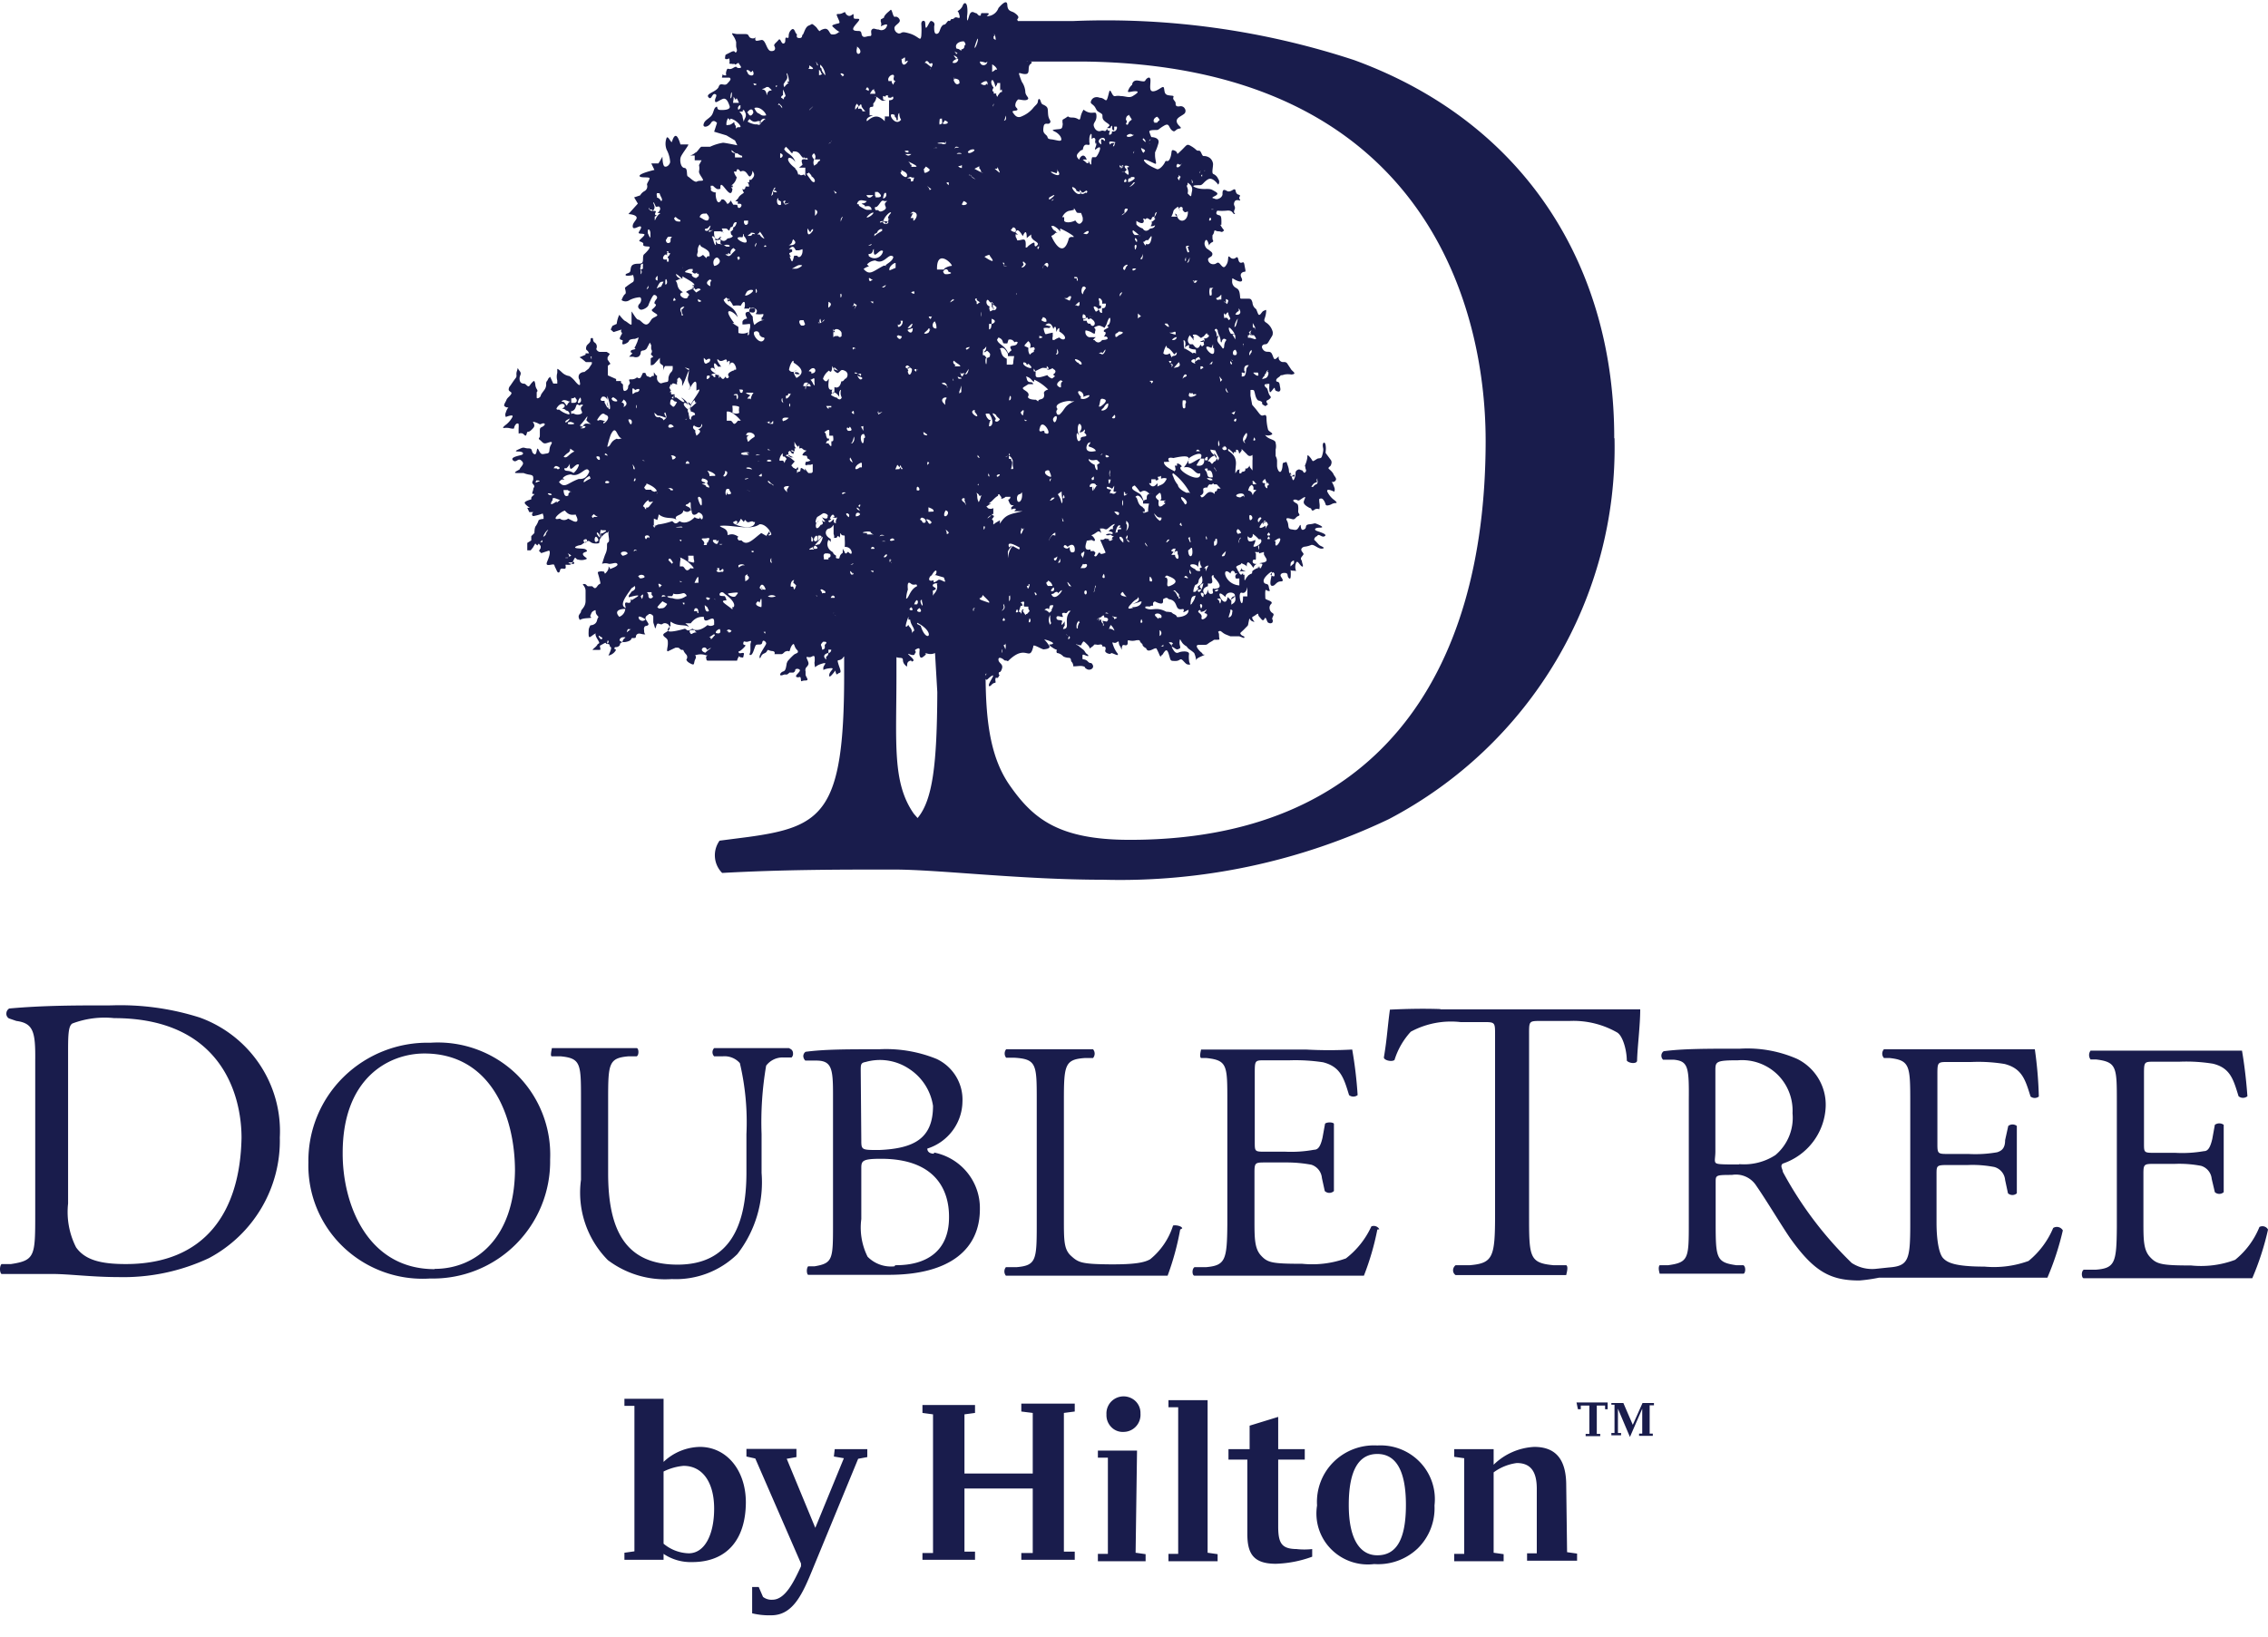 <svg xmlns="http://www.w3.org/2000/svg" width="500" height="361" fill="none"><path fill="#191C4C" d="M94.886 229.951a26.401 26.401 0 0 0-19.12 7.529 25.904 25.904 0 0 0-7.778 18.872 24.849 24.849 0 0 0 7.715 18.665 25.333 25.333 0 0 0 19.12 6.924 25.825 25.825 0 0 0 18.898-7.552 25.836 25.836 0 0 0 7.56-18.724 24.84 24.84 0 0 0-7.371-18.723 24.955 24.955 0 0 0-19.024-6.991Zm.945 49.931c-14.93 0-20.347-14.48-20.284-25.652 0-16.539 10.205-21.907 18.016-21.907 14.489 0 19.969 13.544 19.969 25.901-.189 14.792-8.63 21.595-17.7 21.595v.063Zm78.554-48.495c.281.203.446.529.44.874.047.343-.069.689-.315.936h-1.826a4.548 4.548 0 0 0-3.78 1.81 73.479 73.479 0 0 0-1.008 15.104v8.55a25.8 25.8 0 0 1-5.354 17.913 19.375 19.375 0 0 1-14.426 5.492 20.922 20.922 0 0 1-14.111-4.182 21.162 21.162 0 0 1-5.921-17.725v-17.663c0-7.864 0-9.112-4.473-9.549h-1.952c-.441 0 0-1.56 0-1.81h18.709c.441 0 .567 1.498 0 1.81h-1.827c-4.347.375-4.473 1.623-4.473 9.487v16.29c0 12.482 3.78 20.159 15.308 20.159s15.118-8.613 15.181-20.035v-8.737a56.786 56.786 0 0 0-1.448-15.666 4.499 4.499 0 0 0-3.78-1.498h-1.89a1.302 1.302 0 0 1 0-1.81h16.505l.441.25Zm31.496 23.03c-.818 0-1.448-.374-1.448-1.123 4.56-1.447 7.678-5.617 7.748-10.361.183-3.999-2.078-7.716-5.733-9.424a29.585 29.585 0 0 0-12.598-2.122c-6.993 0-12.095 0-16.253.562a1.184 1.184 0 0 0-.504.936c.015.376.173.732.441.998h2.394c3.402 0 3.717 1.748 3.717 7.365v28.585c0 7.864 0 8.738-4.095 9.424h-1.386c-.441.5-.315 1.748 0 1.873h17.764c13.607 0 20.095-5.742 20.095-14.48.123-6.026-4.118-11.278-10.079-12.483l-.063.25Zm-16.126-18.287c0-1.373 0-1.747 1.071-1.935a11.559 11.559 0 0 1 9.575 1.498 11.848 11.848 0 0 1 5.291 8.176c0 7.178-4.157 9.425-11.905 9.737-3.843 0-3.906 0-3.906-2.185l-.126-15.291Zm7.433 43.127a7.217 7.217 0 0 1-5.921-2.122 14.367 14.367 0 0 1-1.386-8.301v-11.296c0-1.561.315-1.997 4.347-1.997 12.094 0 15.055 6.99 14.992 12.919 0 7.552-5.102 10.61-11.843 10.548l-.189.249Zm62.994-8.113a59.402 59.402 0 0 1-2.772 10.173H221.756a1.487 1.487 0 0 1 0-1.872h2.331c4.346-.375 4.472-1.561 4.472-9.425v-27.274c0-7.926 0-9.175-4.85-9.487h-1.89a1.487 1.487 0 0 1 0-1.872h19.15a1.487 1.487 0 0 1 0 1.935h-1.827c-4.409.312-4.598 1.56-4.598 9.486v26.026c0 4.744 0 6.679 1.575 8.114 1.574 1.436 2.267 1.81 8.252 1.872 5.984.063 8-.436 9.197-1.123a15.588 15.588 0 0 0 5.039-7.427c.567-.187 2.016.125 2.016.624l-.441.25Zm43.466 0a58.73 58.73 0 0 1-2.961 10.173H263.332c-.504 0-.63-1.435 0-1.872h2.52c4.283-.375 4.661-1.561 4.724-9.425v-27.212c0-7.864 0-8.987-4.598-9.486h-1.197c-.441-.312 0-1.685 0-1.873H287.9c3.399.188 6.806.188 10.205 0 .585 3.325.984 6.68 1.196 10.049a1.522 1.522 0 0 1-1.889 0c-1.134-3.683-1.827-6.241-5.733-7.24a40.692 40.692 0 0 0-7.307-.437h-5.481c-2.267 0-2.267 0-2.267 2.996v15.041c0 2.122 0 2.122 2.456 2.122h4.347c2.11.094 4.223-.053 6.299-.437.882 0 1.386-.749 1.827-2.621l.567-3.121c.378-.374 1.701-.374 1.953 0v14.855a1.459 1.459 0 0 1-2.016 0l-.63-2.871a3.375 3.375 0 0 0-2.331-2.934 29.767 29.767 0 0 0-5.669-.499h-4.41c-2.204 0-2.456 0-2.456 2.06v10.672c0 3.932 0 6.241 1.448 7.802 1.449 1.56 2.394 1.81 9.072 1.81a21.873 21.873 0 0 0 9.638-1.186 18.756 18.756 0 0 0 5.606-7.053 1.394 1.394 0 0 1 1.764.624l-.441.063ZM44.05 224.397a57.875 57.875 0 0 0-19.591-2.684c-7.56 0-14.867 0-22.426.687a1.307 1.307 0 0 0-.63 1.061c-.043.451.177.887.567 1.123l1.638.562c3.717.499 4.22 2.371 4.158 8.55v33.828c0 9.424 0 10.423-5.355 11.234H.332c-.504.562-.378 1.935 0 2.185h11.15c3.717 0 8.82.686 14.552.686a44.444 44.444 0 0 0 20.032-4.182c9.846-5.239 15.885-15.517 15.622-26.587.613-11.699-6.538-22.428-17.638-26.463Zm-16.315 54.361c-5.607 0-9.008-.936-10.961-3.682a17.214 17.214 0 0 1-1.764-9.674V232.51c0-3.994 0-6.241.945-6.803a20.076 20.076 0 0 1 9.197-1.185c23.37 0 28.095 16.601 28.095 26.4-.315 16.477-8.126 27.836-25.512 27.836Zm289.772-56.171h44.095c0 3.557-.63 8.425-.693 11.296 0 .812-1.826.625-2.267 0 0-2.246-.882-5.554-2.205-6.241a19.417 19.417 0 0 0-10.394-2.496h-6.3c-2.708 0-2.645 0-2.645 3.058v39.569c0 9.362 0 10.735 5.354 11.235h2.835c.567.312 0 1.997 0 2.184H320.908a1.246 1.246 0 0 1-.567-1.061 1.43 1.43 0 0 1 .567-1.123h3.15c5.103-.437 5.543-1.81 5.543-11.172v-39.632c0-2.809 0-2.809-2.708-2.809h-4.914a18.61 18.61 0 0 0-10.961 2.122 16.385 16.385 0 0 0-3.59 6.242c-.693.499-2.457 0-2.331-.625.693-4.056.819-6.927 1.323-10.485 3.842-.187 7.496-.249 11.15-.125l-.063.063Zm135.122 48.245a18.746 18.746 0 0 1-5.418 7.24 22.305 22.305 0 0 1-9.701 1.248c-6.677 0-8.252-.936-9.134-1.873-.882-.936-1.449-3.869-1.449-7.801v-10.673c0-1.934 0-2.059 2.52-2.059h4.409c1.943-.077 3.887.07 5.796.437a3.253 3.253 0 0 1 2.394 2.871l.63 2.933c.553.5 1.399.5 1.952 0v-14.854a1.523 1.523 0 0 0-1.89 0l-.692 3.12c0 1.873-.819 2.372-1.764 2.684a27.815 27.815 0 0 1-6.3.375h-4.346c-2.331 0-2.52 0-2.52-2.06v-15.291c0-2.871 0-2.934 2.331-2.934h5.165a35.757 35.757 0 0 1 7.308.437c3.905.999 4.598 3.558 5.732 7.178a1.46 1.46 0 0 0 1.827 0 89.16 89.16 0 0 0-.882-10.423h-33.261a1.427 1.427 0 0 0 0 1.935h1.26c4.41.499 4.536 1.685 4.536 9.486v27.15c0 7.864-.378 9.237-4.725 9.549l-2.961.312a8.24 8.24 0 0 1-5.228-1.311 82.266 82.266 0 0 1-15.182-20.096c0-.562-.693-1.311 0-1.81 5.44-1.842 9.188-6.793 9.449-12.483.201-4.459-2.268-8.617-6.299-10.61a27.37 27.37 0 0 0-12.599-2.247c-7.433 0-12.599 0-16.819.562a1.184 1.184 0 0 0-.504.936 1.24 1.24 0 0 0 .378.936h2.394c3.149.312 3.338 1.685 3.275 8.863v27.024c0 7.864 0 8.801-4.535 9.425h-1.89c-.441.561 0 1.747 0 1.872h18.457c.441 0 .63-1.498 0-1.872h-1.575c-4.409-.624-4.535-1.561-4.535-9.425v-8.862c0-1.56 0-1.623 3.59-1.623a5.312 5.312 0 0 1 5.355 2.372c2.331 3.37 5.417 8.55 7.37 11.421 5.355 7.552 8.945 9.487 15.371 9.487a34.799 34.799 0 0 0 4.346-.624h37.104a61.155 61.155 0 0 0 3.401-10.423 1.521 1.521 0 0 0-2.078-.562l-.063.063Zm-69.294-14.043c-3.842 0-4.913 0-5.165-.437-.252-.437 0-1.123 0-2.434v-17.725c0-2.06 0-2.372 4.976-2.372a11.21 11.21 0 0 1 8.693 3.121 11.175 11.175 0 0 1 3.339 8.55 10.746 10.746 0 0 1-3.78 9.237 12.683 12.683 0 0 1-7.937 1.997l-.126.063Zm116.602 14.667a61.128 61.128 0 0 1-3.402 10.423h-37.166c-.441 0-.63-1.436 0-1.873h2.583c4.346-.312 4.661-1.56 4.724-9.424V243.12c0-7.801 0-8.925-4.598-9.486h-1.197a1.61 1.61 0 0 1 0-1.935H494.267c.567 3.308.945 6.678 1.197 10.048a1.52 1.52 0 0 1-1.952 0c-1.134-3.62-1.764-6.241-5.67-7.177a36.585 36.585 0 0 0-7.37-.437h-5.544c-2.267 0-2.267 0-2.267 2.933v15.104c0 2.06 0 2.06 2.519 2.06h4.41a27.748 27.748 0 0 0 6.299-.375c.882 0 1.386-.811 1.827-2.683l.567-3.121a1.652 1.652 0 0 1 1.953 0v14.854c-.553.5-1.4.5-1.953 0l-.693-2.933a3.314 3.314 0 0 0-2.331-2.871 25.421 25.421 0 0 0-5.795-.437h-4.41c-2.267 0-2.519 0-2.519 2.06v10.672c0 3.932 0 6.241 1.448 7.802 1.449 1.56 2.457 1.872 9.072 1.872a21.407 21.407 0 0 0 9.701-1.248 17.928 17.928 0 0 0 5.354-7.24 1.402 1.402 0 0 1 1.064-.111c.355.106.652.348.826.673l-.063.312ZM154.289 319.077a11.962 11.962 0 0 0-8 3.307v-13.918h-8.63v1.561h2.205v32.08l-2.205.312v1.56h8.63v-1.31a10.723 10.723 0 0 0 6.299 1.81c7.56 0 11.843-4.869 11.843-13.294-.063-7.115-4.346-12.108-10.142-12.108Zm-2.457 23.467a8.999 8.999 0 0 1-5.543-2.122v-15.915a12.293 12.293 0 0 1 4.41-1.249c4.22 0 6.74 3.683 6.74 9.425 0 5.742-2.079 9.861-5.607 9.861Zm32.19-22.968h7.182v1.747l-2.016.375-9.953 24.154c-2.268 5.554-4.347 10.36-9.197 10.36a15.863 15.863 0 0 1-4.221-.437v-5.804h1.449l.945 2.184a3.04 3.04 0 0 0 2.079.624c2.96 0 4.913-4.431 6.299-7.364v-.624l-10.079-23.155-1.953-.437v-1.685h11.024v1.809l-2.142.375 6.3 15.229 6.299-15.354-2.205-.374.189-1.623Zm41.135-10.049h11.78v1.748l-2.394.312v30.582h2.394v1.81h-11.78v-1.498h2.52v-14.23h-15.055v13.918h2.33v1.81h-11.591v-1.498h2.331v-30.582l-2.331-.312v-1.747h11.591v1.747l-2.33.312v13.044h15.055v-13.356l-2.52-.312v-1.748Zm25.198 32.892 2.205.312v1.56h-10.52v-1.622h2.204v-21.221h-2.204v-1.56h8.63l-.315 22.531Zm-6.426-30.52a3.737 3.737 0 0 1 1.761-3.39 3.811 3.811 0 0 1 3.846-.105 3.613 3.613 0 0 1 1.89 3.308 3.785 3.785 0 0 1-1.008 2.871 3.735 3.735 0 0 1-2.709 1.186 3.48 3.48 0 0 1-2.772-1.124 3.726 3.726 0 0 1-1.008-2.746Zm22.3 30.52 2.205.312v1.56h-10.835v-1.622h2.142v-32.33h-2.142v-1.56h8.63v33.64Zm19.591-.811c1.152.126 2.314.126 3.465 0v1.685a25.392 25.392 0 0 1-8 1.56c-4.977 0-6.3-2.247-6.3-6.616v-16.352h-4.157v-2.309h4.661v-5.18l6.3-1.935v7.115h5.858v2.309h-5.858v14.73c0 3.807.819 4.993 4.22 4.993h-.189Zm17.828-22.843a12.66 12.66 0 0 0-9.638 3.619 12.417 12.417 0 0 0-3.654 9.612 11.166 11.166 0 0 0 3.043 9.577 11.398 11.398 0 0 0 9.556 3.342 12.666 12.666 0 0 0 9.575-3.432 12.417 12.417 0 0 0 3.716-9.487 11.79 11.79 0 0 0-3.179-9.532 12.025 12.025 0 0 0-9.419-3.699Zm0 24.216c-3.654 0-6.3-3.246-6.3-11.11 0-7.864 2.331-11.234 6.3-11.234 3.968 0 6.299 3.433 6.299 11.234 0 7.802-2.205 11.11-6.299 11.11Zm41.828-.687 2.204.312v1.561h-11.024v-1.623h2.142v-14.23c0-3.932-1.449-5.68-4.409-5.68-1.85.245-3.607.954-5.103 2.06v17.725l2.205.312v1.56h-10.898v-1.622h2.205v-21.096l-2.205-.312v-1.685h8.693v3.433a13.79 13.79 0 0 1 8.945-3.932c4.851 0 7.056 2.871 7.056 8.488l.189 14.729Zm2.078-33.016h6.867v1.498h-.567v-.812h-1.827v6.242h.756v.499h-3.213v-.499h.819v-6.242h-1.89v.812h-.63l-.315-1.498Zm16.127.624v6.241h.693v.5h-3.024v-.5h.693v-5.492l-2.709 6.241-2.645-6.241v5.367h.692v.5h-2.141v-.5h.693v-6.241h-.693v-.374h2.645l2.079 4.805 2.142-4.805h2.52v.499h-.945ZM355.933 96.638c.798 35.078-18.464 67.595-49.765 84.008a137.532 137.532 0 0 1-62.994 13.356c-18.142 0-36.284-2.247-46.174-2.247-11.843 0-24.253 0-37.797.749a5.517 5.517 0 0 1-.567-7.115l6.3-.811c16.441-2.247 21.103-5.555 21.166-35.201v-4.619a.93.93 0 0 0-.315.375c-.882.874-1.323 0-1.008 1.123.315 1.124.819 1.997.315 2.122-.504.125-.567.687-.819 0-.252-.686 0-.624-.504 0s-1.071 1.248-.945.375c.126-.874 1.575-1.561 0-1.373-1.575.187-1.26.686-1.323 0-.063-.687 1.26-1.498-.378-.999s-1.386 1.186-1.512.312c-.126-.874 0-.437 0-1.186 0-.749 0-1.061-.693-.686-.693.374-1.386-.375-1.008.499.378.874.504 1.061 0 1.685a.994.994 0 0 0-.315 1.061v.687c0 .499.945 1.31 0 1.31-.944 0-.944.375-1.007 0-.063-.374 0-.873-.378-.749-.378.125-.945 0-.63-.436.315-.437 1.071-.999.63-1.249a.763.763 0 0 0-.882 0c.02.3-.158.578-.441.687h-.693c-.315 0 0 0-.693.437h-.63c-1.008.437-1.071 0-.63-.437.441-.437.819 0 1.071-1.311s0-.374.315-1.186c.408-.487.85-.946 1.323-1.373.378-.374 1.071-.374.945-.811-.126-.437 0 0-.441-.624s-.315-1.373-.819-.749-.441 1.373-.693 1.373a.699.699 0 0 0-.63 0c-.378 0-.63.624-1.071.624h-1.512s.315-.624-.504-.687c-.819-.062-.882-.499-1.134 0-.252.5-.63.437-1.008.749s-.504 1.249-.63.625c-.126-.625 1.386-2.622 1.449-2.996.063-.375-.567-.874-.756-.562-.189.312 0 .749-.756.749-.755 0-.755 0-1.007.687-.252.686-.504 1.622-.945 1.622-.441 0 0-.312 0-1.061v-1.186c0-.624.504-1.061-.378-.749-.882.312-1.071-.374-1.197.375-.126.749 1.134 0 0 1.123-1.134 1.124-1.134.437-1.008.937.126.499 1.323-.313 1.134.436-.189.749 0 .749-.693.625-.693-.125 0-.812-.504 0-.504.811 0 .748-.693.748H156.432c-.756 0-.63 0-.756-.624s.756-.437 0-.561a3.493 3.493 0 0 0-2.394 0c-.315 0 .441 0 0 .873-.441.874 0 1.498-1.071.937-1.071-.562-.693-.812-.945-.812a.868.868 0 0 0 0-1.186c-.882-.998-.378-.998-.882-.998s-.504-.499-1.008-.499h-.441l-1.701.811c-.378 0 0-.936 0-1.685s0-.936-.567-1.373c-.566-.437-.629-.687 0-1.061.63-.375 1.197-.749.882-1.436a.88.88 0 0 0-.567-.562.953.953 0 0 0-.818 0c-.441.375-.693 0-1.134 0-.441 0-.441 1.686-.693.749-.252-.936-.315-.749-.315-1.31v-.999c0-.312-.756-.749-1.008-.499-.252.249-1.008.499-.567 1.248.441.749.693.936.378 1.186-.315.25-.693 0-.819.562-.126.561 0 0 0 .749s.567.686 0 .686-1.134-.374-1.575 0c-.441.375 0 .811-.63.811h-.378c-.378 0 0 .437-1.008.749s-1.071 0-1.512.312c-.441.313 0 .375-.504.749-.503.375-.881 0-.944.437-.063.437.755 0 0 .874a2.526 2.526 0 0 1-1.323.749s.882-1.748.504-1.872c-.378-.125 0-.687-.693-.687s0-.562-1.008 0-.63.312-.63.749.378.562-.504.562h-1.071c-.378 0 .693-.624.945-1.124.252-.499.819 0 0-1.31-.819-1.311 0-1.436-.63-1.061-.63.374-1.197 1.061-1.26.374-.063-.686 0-.874 0-1.373.071-.331.199-.648.378-.936 0 0 1.197 0 1.449-1.061s.567-.499 0-1.186c-.567-.686 0-1.311-.63-.999-.63.313-.567.562-.819 1.061-.252.5 1.008.5-.819.625-1.827.124-1.386.749-1.701 0-.315-.749.441-1.061.441-1.498 0-.437 1.008-.937 1.008-2.31v-2.246c0-1.061-1.008-1.498-.378-1.498s.567.437.945.499h.819c.315 0 .567.936 1.197 0 .63-.936.882 0 .504-1.56-.378-1.561-.63-1.561 0-1.685.63-.125.504 0 .882 0s0 .998.756 0c.756-.999 0-1.436.441-.999.441.437 0 .562.441.374.441-.187 1.7-.624 1.386-1.061-.315-.437-.945 0-1.827 0a2.352 2.352 0 0 0-1.575 0c0 .312.378-1.185.756-2.122.251-.504.381-1.06.378-1.622 0-.812 0-.812.315-1.061.315-.25 0-1.249 0-1.873 0-.624.441-1.061 0-.437-.441.624 0-.374-1.323.937-1.323 1.31 0 1.685-1.449 1.685s-1.197-.874-2.079-.437c-.882.437-.945.749-1.449.811-.504.063-1.764.562-.504.687 1.26.124 1.638 0 2.016.437.378.436-1.008.312-.819.936.189.624 1.512.874.378 1.123a2.475 2.475 0 0 1-1.386 0c-.693 0-.567-.936-1.008 0-.441.936-.567 1.061-.881 1.124-.315.062-.63 0-.882 0s.378 1.061-.567.873c-.945-.187-.567.625-.945.812-.378.187-.504-.5-.819-1.061-.315-.562 0-.812-.945-.624-.945.187-1.134 0-.819-.749.315-.749.819-2.122.378-2.372l-1.701.562-.504-.5.378-.624v-.437l-.693-.873h1.071v-1.061s.756-.375.756-.687c0-.312.504-.811.504-.999a3.11 3.11 0 0 0-1.197 2.247 7.487 7.487 0 0 0-1.197 1.249l-.441-.437-.504.873-.504.625h-.756v-1.623l.882-.562v-.936l.693-.687s0-1.248.315-1.56c.239-.348.429-.726.567-1.123 0-.375 1.134-.437 1.134-.437v-.562l-.189-.624c-.651.253-1.327.441-2.016.562-.504 0-.378-.749 0-.874h-.945l-.441-.936h.567s-1.134-.749-1.134-1.124c0-.374 1.449-.749 1.449-.749v-.374c.112-.194.262-.364.441-.499 0 0 .504-.375 0-.313-.504.063 0-.686 0-1.061 0-.374.504-.499 0-1.061-.504-.561 0-.624 0-1.185 0-.562 0-.812-.756-.937a5.724 5.724 0 0 1-1.385-.374h-1.512c-.882 0 0-.437.441-.687.441-.249 0 0 .504-.624s.693-.936 0-1.498c-.693-.561-1.071.687-1.764 0-.693-.686 1.323-.998 1.89-1.185.566-.188.441-.75-.693-.75s-.315-.311.504-.686c.818-.375.756 0 1.763 0 1.008 0 .441.811 1.197 1.248.756.437.441-2.06 1.008-.873.567 1.185.819.873 1.764.748.945-.124.315-.873.945-1.934.63-1.061-.504-.437-1.134-.312-.63.124-.819-.375-1.323-.75-.504-.374 0-.374 0-.873V94.89c0-.75.378-.562.882-.999.504-.437 0-.686-.504-.437-.504.25-.378 0-1.323-.312s-.441 0-.315.437 0 .686-.693 1.31c-.693.625-.756 0-.945.75-.189.748-.378.374-.818 0a1.08 1.08 0 0 0-.945 0c-.032-.5-.032-1 0-1.498 0-.75 0-.75-.315-.75s-.693.687-.693 1c0 .311-1.134 0-1.134 0a3.686 3.686 0 0 0-1.134 0c-.504 0 .315-.625.567-.812a5.38 5.38 0 0 0 1.323-1.623c.378-.749-1.449 0-1.449 0a1.111 1.111 0 0 1 0-.998c.112-.409.304-.79.567-1.124a.949.949 0 0 1-.945-.374c0-.437.315-.75.504-1.248.189-.5.63-.687 1.008-1.249.378-.561-.378-.5-.504-.998-.013-.351.125-.691.378-.937 0 0 .693-1.06 1.134-1.622.441-.562 0-.687.315-1.623.315-.936 0-.687.567 0 .567.686 0 .936 0 1.685 0 .75.315 1.061.819 1.124.503.062.314 0 .818.436.504.437.504 0 1.071-.624s.567-.374.693 0c.126.375 0 .75.378 1.373.378.624 0 .5 0 .812v1.06c0 .438.819 0 .882-.374.063-.374.567-.936.819-1.31.292-.397.426-.885.378-1.373 0-.562.378-.687.378-.874 0-.188.504-.624.504-.624l.693 1.498h.882v-.687a3.093 3.093 0 0 1 0-1.685v-.812c0-.25.819.5 1.071.75.4.382.903.642 1.449.748.315 0 1.07.75 1.322 1.061.252.313.819.999 1.071.937.252-.063 0-.75 0-1.124a1.115 1.115 0 0 1 0-1.31c.28-.287.668-.446 1.071-.437l.945-.75.693-1.06v-.375h-1.323l-.819-.686-.567-.375 1.323-.562v-.312h.756a1.37 1.37 0 0 0-.567-.749.87.87 0 0 1 0-.749c0-.374.819-.748.882-1.248.063-.5 0-.624.378-.624s0 .624.567.999c.567.374.504 1.06.378 1.31s.378.75.756.75h1.512l.693.436-.504.75v.498l.63.937-.567.436v2.123l1.827.81v.438h1.07v.374l.441.375c0 .686 0 1.498.378 1.435a.875.875 0 0 0 .756-.936c0-.437.567-.562.315-1.123-.252-.562 0-.5.567-.5a1.77 1.77 0 0 0 1.071-.437s.567.437.819 0c.252-.436.315-.686.504-.998h.504l.315.686.819.313.378-.313h.378v-.811l.504.687h.189v.686c0 .562.63 1.124.945 1.061a9.275 9.275 0 0 1 1.259-.312c.315 0 .315-.5.315-.874.064-.431.237-.84.504-1.186a1.18 1.18 0 0 0 .441-1.06v-.375h-1.638c-.188 0-.503 1.061-.503 1.061.093-.39.093-.796 0-1.186 0 0-.693-.374-.693-.686v-.999l-1.134 1.248a1.013 1.013 0 0 1-.882.375V79.1c0-.25.693-.312.504-.5-.189-.186-.63-.498-.378-.686a.744.744 0 0 0 0-.873 3.548 3.548 0 0 1 0-.874l-.315-.624-.693 1.31a1.198 1.198 0 0 1-.756.437s-.567 0-.567.437c.001.376-.188.727-.504.936-.361.16-.773.16-1.134 0h-.882c-.126 0 .567-.499.63-.749.063-.25-.378 0-.315-.436.063-.437.882-.313 1.008-.562.126-.25-.441 0 0-.5l.441-.998.315-.999-.819.312s-1.197 0-1.323.437c-.126.437-1.197.874-1.386.75-.189-.126 0-.563 0-.812 0-.25-.882 0-.567-.75.315-.748.567-.81.315-1.06-.252-.25 0-.624 0-.624l-1.763.561-.63-.561.378-.812.945-.436a6.193 6.193 0 0 1 .566-1.998s.882 1.186 1.323 1.373c.441.188 1.386 1.186 1.386.624V68.74c0-.25 1.008 1.747 1.449 1.747.441 0 1.008.937 1.638 1.061.63.125 1.008-.686 1.323-1.123.315-.437 1.26-.624 1.26-.936 0-.312-1.575-.874-1.134-1.249.441-.374 1.134-.998.693-1.185-.441-.188 0-.75.315-1.186.315-.437-.315-.936-.63-.812-.315.125-1.008 1.686-1.197 2.247-.189.562-1.449 1.186-1.827.936a.814.814 0 0 1-.441-.561.872.872 0 0 1 .315-.687c.504-.562.441-1.435 0-1.435a5.582 5.582 0 0 0-2.205.624 1.524 1.524 0 0 1-1.764 0s.378-1.061.756-1.31c.378-.25 0-1 0-1.436a15.355 15.355 0 0 1 1.764-1.249c.441-.374 0-1.622 0-1.56 0 .063-1.638.375-1.638 0 0-.374.819-.312 1.008-.749.189-.437 0-1.248.756-1.56.756-.312 1.512 0 1.89-.375.378-.374 0-1.498.441-1.872.441-.374 1.638-1.623 1.071-1.685-.567-.063-1.386 0-1.26-.5.126-.499-.756-.561-.882-.748-.126-.188 1.512-1.311 1.071-1.498-.441-.188-1.323 0-1.197-.375.126-.374.756-1.06.441-1.31s-1.701.936-1.764 0c-.063-.937 1.134-1.56.819-2.123-.315-.561-1.764-.624-1.764-.624l2.079-2.309-.819-1.373 1.323-.437c.224-.39.551-.714.945-.936.52-.275.76-.884.567-1.435 0-.375.504-.937.567-1.374.063-.437-2.205 0-2.205-.561 0-.562 3.276-1.311 3.276-1.311l-.693-1.435h1.575c.321-.483.615-.984.882-1.498 0 0 0 1.997.503 2.184.504.187 1.134-.437 1.197-.998a6.548 6.548 0 0 0-.756-2.684 3.59 3.59 0 0 1 0-2.684c.315-.437 1.008 1.248 1.134.936.126-.312.441-1.498.945-1.31.504.187.945 1.872.945 1.872h1.701c.315 0-1.386 2.06-1.638 2.809-.252.748 0 2.309.819 2.371.819.063.378 1.685.756 1.873.378.187 1.512 1.435 2.016 1.123.504-.312 1.386 0 1.323-.374-.063-.375-.945-1.311-.882-1.873a3.15 3.15 0 0 0 0-1.373l.567-1.061h-1.512v-1.061h-1.008a2.532 2.532 0 0 0 1.134-.624c.378 0 1.071-1.31 1.386-1.31h1.89a10.72 10.72 0 0 1 2.834-.875c.441 0 3.15.562 3.15.562l-.504-1.06-1.89-1.124-2.709-.812.63-1.935s-.756-.936-1.323 0c-.566.937-1.826 1.124-1.637.313.189-.812.756-.999 1.512-1.686.755-.686.629-1.747 1.196-2.122.567-.374 0 .562.882.625.882.062 2.457 0 2.142-.874-.315-.874-.693-1.935-1.638-1.498-.945.437-1.512.998-1.575.374-.063-.624.693-1.31 0-1.498-.693-.187-.756 1.498-1.448.687-.693-.811 1.889-1.186 2.267-2.31.378-1.123 1.26 0 1.89-.686.63-.686.945-.998.504-1.31h-1.008c-1.008 0-.63 0-.567-.5.063-.5 0 0 .567 0s0 0 .315-.998c.315-.999.378 0 1.449-.625 1.071-.624.504 0 1.323 0s.315-.436 0-.936c0 0 0-.374-.504 0-.504.375-.441 0-.504 0a1.017 1.017 0 0 1-.63 0c-.756 0-.378 0-.441-.624s0-.624-.378-.437a1.018 1.018 0 0 1-.567 0 .748.748 0 0 1 0-.561c0-.437 0-.313 1.197-.937 1.197-.624.819.375 1.197 0 .378-.374 0-.873 0-1.373v-.873a4.34 4.34 0 0 0-.693-1.436c-.504-.811 0-.374.945-.312h1.827c.945 0 .441.749 1.386.936.945.187.819-.749.756 0-.063.75.315.562 1.322.375 1.008-.188 1.134 2.371 2.142 2.434 1.008.062 1.008-.624.756-1.061-.252-.437.378-.75.882-1.373.504-.624.567.998 1.197.749.63-.25 0-1.498.693-1.249.693.25 0-.686.819-1.622.819-.937.945.624 1.26.749.315.124-.315.873.567.936.882.062.567-.624.819-.75.252-.124.504-1.684 1.322-1.996.819-.312.567-.562 1.26 0 .693.561.567.686.945 1.06.378.375 0 0 1.134-.311 1.134-.313 1.197 1.123 1.701 1.185a1.711 1.711 0 0 0 1.575-.499c.504 0 0 0-.756-.686-.756-.687-1.008-.75 0-1.061 1.008-.313 1.197 0 .567-1.374-.63-1.373 0-.561 1.008-1.06 1.008-.5.315 0 1.134.499s1.322-.812 1.322 0c0 .811 0 .749.882.749s0 .686-.693 1.622c-.693.937 0 1.061.882 1.061s.504.687.882 1.124c.378.437.945 0 1.638 0s0-.999.441-1.436c.441-.437.756 0 1.512 0a1.27 1.27 0 0 0 1.039.053c.338-.131.602-.4.725-.74.504-.998-1.323 0-1.323 0a1.24 1.24 0 0 0 0-1.06c0-.687 0-.437.504-.75.504-.311 0 0 .378-.56.378-.563.882-.875 1.26-1.25.378-.374.504 1.686 1.008 1.499.504-.187 1.259.562 1.007 1.06-.252.5-1.007.812-1.133 1.311-.05.607.349 1.161.944 1.311.882 0 .315-.624 2.394 0s2.394 1.935 2.583.5c.062-.873.062-1.75 0-2.622 0-.811.693-.811.819-.437.126.375 0 1.685.378 1.186.378-.5.756-1.56 1.008-1.373a.884.884 0 0 1 .63.437.87.87 0 0 1 0 .686c0 .937 0 1.81.63 1.686.63-.125.567-1.061 1.071-1.686.504-.624.504 0 1.07-.811.567-.811.567 0 .819-.5.252-.499.378 0 .882-.499s1.449.687 1.071-.686c-.378-1.373-.693-.5 0-1.061.693-.562.693-.936.882-1.248.189-.312.63-.5.819.374a6.725 6.725 0 0 1 0 2.247c0 .874 0 1.56.441 0s1.197-.687 1.512-.687c.315 0 .441.562.882.562s0-.562.504-.562h1.008c1.008 0 0 .625 0 .625.185.053.381.053.567 0a2.7 2.7 0 0 0 2.015-1.748c.315-.374 1.89-2.184 1.953-.687.063 1.498.945 1.311 1.575 1.748.63.437 1.071.874.756 1.248-.315.375 0 .375 0 .562h12.095a175.174 175.174 0 0 1 62.049 8.613c38.237 13.98 57.387 46.185 57.324 83.383h.063ZM161.534 12.943h-.504c-.378 0-.063 0 0 0h.504Zm-19.78 46.31a3.337 3.337 0 0 1 0-.811 1.253 1.253 0 0 1 0-.312.631.631 0 0 0-.504.312v.374a.806.806 0 0 0 0 .75v.935a.747.747 0 0 0 0-1.06l.504-.188Zm-23.497 46.685s-.378.624 0 .437c.378-.188 1.449-.375 0-.437Zm14.552 34.763c-.315-.312 0 0-.63-.436-.63-.437.378 1.373.63.436Zm1.197.437s-.378 1.061 0 .687c.378-.375 0-.499 0-.687Zm92.349-88.626c0-.436 0-2.434-.882-.436 0 0-1.197-2.31-1.575-.75 0 0 1.008.687 0 .313v.374c0 .375 0 0 .378.999 1.26 0 2.016-.999 1.827 1.56.63 0 0 0 1.26-.811 1.26-.812.315.624 1.008.561 1.511-.998-1.386-1.06-1.008-2.62 0 0-.63.436-1.008.81Zm3.59 6.803s0-1.622.945-.374c.567-.437 0-1.935-1.008 0 .126-.063 0-.063.063.374Zm10.268-27.648c0 .873-1.196-.687-1.511 1.373 0 0-.378 0-.756.437s-1.008.873 0 1.747c0-.437 1.008-1.81 1.637 0a1.776 1.776 0 0 0-.881 0s.693.5.881.75h.378v-.5l.441.811c.378 0 0-.437.378-1.622h.756c.378 0 2.016-3.433 0-1.686-.504 0 .567-1.06 0-1.81 0 0 0-1.31-.882-.499v-.811c0-.812-.504 0-.504.811v.624l.063.375Zm1.575 0-.378-.812s0 1.186.378.812Zm6.678 5.68-.567.623a1.145 1.145 0 0 0-.63 0h.693l.504.437c.504.437.441-.437 0-1.498 1.574-.062-1.764-1.123 0 .562v-.125Zm3.464-4.682h-.378c.076.39.249.755.504 1.061l.378-.437s0-.437-.756-.499l.252-.125Zm0-1.872.441.437c.63.437-.441-1.373-.441-.437Zm2.835 74.895h-.945v.874h-.504s.693 1.56 1.827 0c.061.246.061.503 0 .749.819-.5 1.386-.312 2.079-1.748 0 0-.378-.312-1.26 0v-.437c0-.437 0 0-.567 0s.63.749-.63.812v-.25Zm1.953-57.045c-1.512 1.747-1.26-.624 0 0-.378-1.31 1.008 0 0 0Zm1.512-.874h.882c.881 0 0 0 0-.5 0-.498 0 0 .315 0v.375l.755-.437c.756-.437 0 0-.692.437.503 1.685 2.456 1.248 2.393-.998-.378 0-.63.561-1.197-.437a.371.371 0 0 0-.066-.489.38.38 0 0 0-.497 0 .372.372 0 0 0-.067.489v.374a1.795 1.795 0 0 0-.377-.998c-1.449.998-.693.811-1.449 2.184Zm2.015-8.8-.377-.375v.437s-.567 0 0 .625c.566.624-.252.25.44-.687h-.063Zm.189-2.871s0 .5-.818 0c-.693.811.189 1.31.881 0h-.063Zm1.386 4.619c-.504.436.315.624 0 1.934l.441.437c.441.437.315 0 .504-.811.189-.812 0-1.373-.945-1.997v.437Zm.945-1.124a.31.31 0 0 0 0 .312v.437c.174 0 .315-.14.315-.312v.5l-.315-.937Zm.567 22.281c-.441 0 0 1.124.63 0h-.693c-.693 0 0 .25.063.25v-.25Zm4.158 1.623h-.756a2.965 2.965 0 0 0 0 1.685c.378 0 .441 0 .378-.874-.063-.873.441 0 0-.499l.378-.312Zm.63 2.247s0 .562.693.312h.441v-.749c0-.749 0 0-.945.374l-.189.063Zm0-1.748v-.499s.378.25.189.749l-.189-.25Zm-.315 8.676c0 .624.378 0 .441 1.623l.315-.375c.014.103.014.209 0 .312-.504 1.124 0 1.186 1.008 2.621.567 0 0-.936.818-1.872 0 0-.818-.874-1.07.5-.378 0 0-.375-.567-1.561s0-.874-.63-1.436l-.315.188Zm2.079-6.242c0 .375 0 0 .629.625.174-.308.281-.648.315-.999v.437c0-.375-.315-.437-.566-.562v.874l-.378-.375Zm0 2.622c-.097.283-.097.59 0 .874v-.375.624s.692-.437.944.437c.504-.374.567 0 0-1.248 0 0 0-1.061-.566 0l-.126-.25v.437l-.252-.5Zm2.645 4.743h-.819l.63 1.061v.312-.936s0-.686-.945-1.685-.315.874 0 1.06l1.134.188Zm.567-5.18s-.315 0-.756.686c.441.313 1.701 0 .756-1.31v.624Zm.945 13.543h-.315c.055.29.055.585 0 .874.63 0 .882 0 1.071-1.81l.504-.686h-.315s-.63 0-.693.749v.374c0 .375.378 0 0 .687l-.252-.188Zm0-6.24c.378.686-.126-1.062 0 .623v-.624Zm1.953-3.246v.187c-.378 0 0 0-.756.437.378 0 0 0 .441.562.441.561 0 0 0-.625l.315-.561Zm-.882 1.248v.562h.378c.504 0 2.205.998.945-.562h-.567s0-.874-.504 0h-.252Zm1.701-1.248v.437-.375c0-.374 0-.374-.63-1.498v.687c0 .686.63 0 .567.749h.063Zm-.441 9.486c-.378 0 1.512 1.56.945 0h-.945Zm-.441-4.993a1.12 1.12 0 0 0-.504 1.124c.315 0 0 0 .441-.562s.441.437.063.063v-.625Zm-2.205 21.845v.811-.437l-.378.5c-.378.499 0-.874-.882-.687.036.165.036.335 0 .5h-.441a.62.62 0 0 0 0 .436s-.378-.624-1.26-1.186v.437c0 .063 1.26.687 1.575 1.81.315 1.124 0 1.498 0 3.183l.378-.561c.378-.562.378 0 .504-.312.126-.313 0 0 0 .624 0 .312 0 .624 0 0v.561-.312h.441c0-.686 1.008 0 .882-1.061h.378c.245-.176.441-.413.567-.686 0 .374 0 .312.63 1.123v-2.184c.03-.291.03-.584 0-.874v-.936l-.378-.375a.843.843 0 0 1 1.165-.218.826.826 0 0 1 .221 1.155v.436c0 .437-.378 0-.441-1.06-.063-1.062 0 0-.441 0s0 0 0-.313a.925.925 0 0 0 0 .812s-.693.811-1.323 0l-1.197-1.186Zm.504-1.873c0 .375 1.071-1.123.567-1.685 0 0-1.575 1.498-.252 2.31l-.315-.624Zm2.268 0c.504 0 0-.686 0-.686s-.378.874 0 .687Zm1.764 18.1-.441.687c-.441.686.315.624 1.134 0 .054.246.054.502 0 .749.136-.374.351-.714.63-.999v.312c0 .312 0-1.623-1.197-.686 1.512-.063-.126-1.186.189.374l-.315-.437Zm.693-9.674s-1.449.999 0 .999a.741.741 0 0 0-.066.672.754.754 0 0 0 .507.451v-.437c0-.437.756 0 0-.936a.62.62 0 0 1 0 .437l-.504-1.123.063-.063Zm2.267 13.793c-.504 3.059 2.772-2.434-.315 0h.315Zm-.441 6.866a.753.753 0 0 0-.692.499l.441.312a.443.443 0 0 0 .44 0v-.499l-.189-.312Zm-1.07-7.303c.504 0 0-.624 0-.624s-.693.749 0 .562v.062Zm0-.811c.63 0 0-.686 0-.686s-.756.686 0 .686Zm-1.071 4.182v-.562l-1.071.312v-1.747s-.441 0 0 .998c.441.999-1.449 0-.693.749v1.061c0 .749-.378 0-.63.437s0 .936.945.811c0 0-.567 0-.882.874-.378-.499-1.575-2.434-1.449 0 0-.437 0-.499-1.26-1.061.315.437-1.386.499-1.008 1.061.378.562.504 1.685 1.134 0 0 .375 0 .375.945.812 0 0-2.52-.375-1.071.748l.441-.374v.312a.316.316 0 0 0 .315 0v1.186c.378 0 0 0 .63-.749s0 0 .63-.562c0 0 .504 0 .441-.499s2.961-1.498 1.26-.999a.611.611 0 0 0 0 .312.494.494 0 0 0 0-.437h.378v.313h.315c0-.437.819-1.061-.315-.999 0-.312 2.331 0 1.26-1.436l-.315-.561Zm-4.599 9.237h.945v-1.748c0-1.061 0 1.311-1.197.936-1.197-.374.189 4.744.252.812Zm-2.772.749c2.646-1.311-.881-2.497-1.133-.624-2.961-2.871 0 3.432.503 0l.63.624Zm0 2.434-.441 1.435s.819 0 .819-1.185a.309.309 0 0 0-.063-.437.316.316 0 0 0-.441.062l.126.125Zm-2.267-1.623s.693-1.498-.693-.998c0 .062.504.124.567.873l.126.125Zm-1.449-3.245c1.764 0 1.764-.812 0-2.622v-.374c-1.197 0 .756 2.184-1.26 1.81v.624s-1.827.437-.63 1.935c.378-.437.315 0 .63-1.248 0 0 0 1.123.756.998s.063-.624.378-1.248l.126.125Zm-2.646 6.241c-.378 1.435 2.457-.687.567-.874.504-.686.504-.686.441-.811s0 .374-1.197.562c0 0 0-.687-.441-.313-.504.437.756.625.63 1.436Zm-6.299-.749c.693.312.819.499.819.687 0 .187 2.771 0 2.582-1.561l-.819.437c-.819.437.378-.749-.63-.562-1.7.312-.692-1.81-2.771-2.184-.378 0-.315-.687-1.386 0v.499c0 .5-.441.687-1.764 0 0 0-.504 0-.441.624s0 0-.756.5a2.727 2.727 0 0 0-.945 0v.312c1.512.811 2.268-.437 4.599.811.38.016.759.057 1.134.125l.378.312Zm0 6.741a.502.502 0 0 0-.504-.437h-.441s.441.561.63.624a.437.437 0 0 1 0 .437.743.743 0 0 0 0-.749l.315.125Zm-2.52-6.242a1.012 1.012 0 0 0-1.449-.374v.312l.504.499c.504.499 0 0 .378 0h.504l.063-.437Zm-.441 3.121v1.311a.748.748 0 0 0 0-1.311Zm.819 3.62v.499V142.137a.947.947 0 0 1-.567.374l.567.063Zm-6.867-8.676c.315 0 1.89 0 2.079-1.248h-.315s-.693.375-1.701.5c0 0 2.079-.5 1.197-1.498 0 .624-.504.312-1.448 1.498 0 0-1.449 1.373 0 .998a.444.444 0 0 1 .377 0l-.189-.25Zm-1.322-16.788s1.259-1.374 0-2.247v.686c0 .063.441 0 0 1.561Zm0 14.666c0-.561 0 0-.756-1.248 0 0-1.197.687.378.999a.45.45 0 0 0 .315 0l.063.249Zm-3.528-12.482.693-.375h-.441c-.378 0-.63.375-1.386 0a.955.955 0 0 1 .819 0c.228.056.465.056.693 0 0 0 0-.436.315-.561.315-.125 0 0-.441-.312s0 0-.819 0 0-.5.693-.312c.693.187.63-.562-.504-.562l.504-.499h.504a1.433 1.433 0 0 1 0-.625.872.872 0 0 0 .378-.499s-.315 0-1.071.624-.693.687-1.449.375h-.693c-.189 0 .504 1.373 0 .811-.504-.562-.882.375-2.016.687.378 0 1.512 1.56.378 1.186 0-.313-.945 0-1.323 0 0 .374-1.007 2.371.819 1.934v.375c.272-.036.548-.036.819 0 0 .312.567 0 0 .998.693.749.882-1.435 1.449-.374 0 0 .63 0 1.071-.312l-1.197-2.809h.504c.504 0 0-.312 1.575-.312h-1.008l1.134.562Zm-.756 17.788s.945-.812-.567-.937c0-.374 0-.749-.756 0 0 0-.567 0-.882.624l.378-.374c.378-.374 0 .874 0 .874s0-.312.378-.624 0 .499.63.873v.562c.315-.312.126-.312-.126-1.186l.945.188Zm-.63-9.612c.378 0 0-.936 0-.936s-.693.874 0 .936Zm1.008 7.864c-1.197-.999-.567 1.623-.945-.125l.945.125Zm-2.772-6.241c-.378.374 0 0-.504 1.56.378-.499 0 0 .504-1.435v-.125Zm0 6.241s-.756.25-1.071-.125l1.071.125Zm-3.401-10.048h.756c.755 0 1.07-1.249 0-.812-.252-.312-.189 0-.756.812Zm.441-2.247c0 .374.944-2.247 0-1.124-.063-.187-.63.437 0 .874v.25Zm.692 8.051c.315 0 .378-.874 0-.874-.377 0-.377.812 0 .874Zm-1.448 6.304c.378 0 0 0 0-.5 0 0-.756.437-.504 1.685.504 0 0 0 .378-.873l.126-.312Zm.378-40.631a5.565 5.565 0 0 0-.756-1.248c-.378 0 0 2.933.819 1.248h-.063Zm-1.512 24.965c.378 0 .378-2.621-1.386-1.123 0 0-.693-.874-.882 0 0 0 .693.811 1.323 0 0 0-.063 1.435.756 1.185l.189-.062Zm-.693 12.982h-.504l-.378.437a.38.38 0 0 1-.441 0c-.504 0-.756 0-.441.686.315.687-1.449-.499-1.386.437.063.936 1.701 0 1.134 1.124v.312c0 .312.441-.312.693-.687a6.961 6.961 0 0 0 0 .936 1.671 1.671 0 0 0-.378.749c1.764 0 0-2.122 1.512-3.807l.189-.187Zm-.378 5.555s-.441.936 0 .624c.441-.312 0-.562 0-.624Zm-1.071-1.311s0 .437.756 1.311c-.315-.625-.378-.25-1.197-1.249l.441-.062Zm-3.087-3.308a1.984 1.984 0 0 0 0 2.122c.441-.686 0 0 0-1.935v-.187Zm.315-1.248c.191-.283.32-.602.378-.936h-.441c-.441 0-.378.436-.504.811-.126.374 0-.375-.693 0-.693.374 0 0 .756.874l.504-.437v-.312Zm-1.575-38.946c2.268 1.186-.441-3.557-1.008-1.123 0 0-.503 1.186.63.686.378 0 .378 0 .378.5v-.063Zm-1.385-6.927c0-.812 1.637 0 1.259-1.873 0 0 0-.5.945-.749a10.695 10.695 0 0 0-3.086-2.184v.437c-.567 0-.504-.874-1.953-1.186.504 0 0 1.373 1.26 1.31 0 0 .315 0 .504.437h-1.071l-1.008.624c-1.008.625 1.701.874.882 2.185 0 0 0 .624 1.764.624l.504.374Zm-.567 42.19c-.504-.312 0 .562 0 .562s.504 0 0-.562Zm-2.772 4.12.378.561c.378.562 0 0 .504 0l.567-.624-.315-.624a.373.373 0 0 0 0-.374h-.693c-.693 0 .315-1.311-.567-1.061-.882.249 0 0 0 .873h-.378l-.315.937c-.315.936 0 0 .315.624s0-.562.441-.749c.441-.187 0 .312 0 .374l.063.063Zm-1.323.187c.504 0 0-.687 0-.687s-.567.874 0 .687Zm.441-13.856s.315-.374 0-.499-2.835-1.685-2.205 0c.315 0 0 0 .567-.374a.622.622 0 0 1-.315.499s-.567.749-.504.998v1.186c0 .687 0-1.56 1.071-2.559l1.386.749Zm-3.843 22.843a.863.863 0 0 0 0-.873v-.312 1.185Zm-.378-29.209v.687c1.26-2.06 2.205-2.06 4.977-2.746h-1.827l.378-.375s0-.437-1.008 0a3.777 3.777 0 0 1 0-.499l.567-.437c-.63 0-.819 0-1.26-1.248 0 0 .441 0 .504-.624h-1.071a1.58 1.58 0 0 1-1.134.436s.504 0 0-.624 0-.312 0-.374h-.504c0 .624 0 0-1.323 1.435l-.755.624h.378c.377 0 0 0-.567.437s-.378 0 0 .562c.37.212.826.212 1.196 0v1.311h-.314c0 .561 1.007 0 0 1.123l.314.375v.811l.504-.374.63-.375c.63-.374.315-.25.315-.125Zm-1.952-1.123c-.378 0-1.134.936-.567.499.567-.437-.126.063.63-.499h-.063Zm-2.52-47.06-.63-.436v-.375s-.819 0 0 .75a1.549 1.549 0 0 0 0 .499c.378 0 0 0 .756-.437h-.126Zm-.441 33.704v.436s.945.749 0-.436Zm.756-30.458a1.92 1.92 0 0 0 0-1.123v1.123Zm0-31.955a.871.871 0 0 0-.378-.749v-.5l-1.071.562s1.26.687 1.953.999l-.504-.312Zm4.157 54.549-.819-.75c.441 0-1.448-1.248-.504 0 .945 1.249 0 .5.315 1.186 0 0 .504.375 1.008-.436Zm-.693 12.482s0 .437.504 0-.252-.437-.504-.062v.062Zm-1.448-26.775s0-.312-.693-.811l-.567.374v-.312s.315 0 .378-.687c.063-.686 0 0-.693.375-.01.166-.01.333 0 .5a1.485 1.485 0 0 0 0 .748h.315l.504.624c-.63-.374 0 3.183 0 0 .819-.312.63-.187.756-.873v.062Zm-.378-11.92c-.441-.563-.882 1.06.378 1.372 0 0-.441 0 0 1.061l.755-.374a1.55 1.55 0 0 1 0-1.436s-.818 0-1.133-.686v.062Zm.693 5.18c.377 0 1.385-.687 0-1.124v1.124h-.567v1.248c.378-.25.441-.063.567-1.31v.062Zm1.07-3.683-.504-.437c-.503-.437-.315-.624-.503-.686-.189-.063 0 .312 0 1.186h.377v.624a.632.632 0 0 0 .497-.225.616.616 0 0 0 .133-.524v.062Zm.126-30.52h-.504s.504.437 1.071.874c0-.5 0 0-.441-1.248l-.126.374Zm-.756-13.98v-.437s-.377 1.248 0 .375v.062Zm-.944 32.954c-.381.08-.744.228-1.071.437 0 0 2.96 2.06 1.323 0l-.252-.437Zm-.378-37.448c0-.624 0-1.373-1.512-.312 0 0 .882.75 1.323 0l.189.312Zm-.882 97.863c0 .624.63-.811 0-.499-.016.124-.016.25 0 .374v.125Zm.567-24.965s0 .375.63.936c.755 0 0 0 0 1.436 1.133 0 .818-1.873 0-2.809h-.693a.547.547 0 0 0 0 .375l.063.062Zm.504 12.92c-.315.312.567 1.123 0-.25v.25Zm4.535-4.369c-.06.33-.06.668 0 .998h.441c0 .874.567 0 0 2.247h.378c.315-.374 0 0 0-1.123v-.749s-.504-1.685-1.638-.749c1.134-.499 1.197-.499.756-.874l.063.25Zm0-11.921c.756.062.315-1.873.063-.437l-.063.437Zm3.15-29.77s-.378.311-.378.436.693 0 .945-.749l-.504-.5s-.378-.062 0 .562l-.063.25Zm1.449 18.223a1.118 1.118 0 0 0-.378-1.497l-.567.624c-.567.624 0 .437.63.873-.1.522.013 1.06.315 1.498.226-.288.532-.505.882-.624v-.437s.441 0 0-.624l-.882.188Zm-.693 3.745s0-.561-.693-.561c-.693.811 3.213 2.184 1.071.312l-.378.25Zm-1.323 10.423s0 .437.504.75c.504.311 0 1.497.882 1.123l-.693-.313c-.693-.312.441-2.371-.315-1.934l-.378.374Zm.504 25.839-.378-.312v.437s-.378.499 0 .936c0 0 .252-.687.693-1.435l-.315.374Zm-.567-7.802s-.882 0-.756 1.186 1.386.437 1.071-1.56l-.315.374Zm-4.158 25.777s1.197-.437.378-1.56v.312a.924.924 0 0 1 0 .811l-.378.437Zm.504 2.184c.504 0 0-.624 0-.624s-.63.687 0 .624Zm0 5.555c.132.238.237.489.315.749a2.286 2.286 0 0 0 0-1.311s0 .375-.378.375l.063.187Zm1.134-10.985v.937c0 .499.567-.375 0-1.748 0 0-.189-.062.441.437l-.441.374Zm4.158-1.622s.378-.375.378-.999h-.252v-.374.749h-.378l.252.624Zm.378 7.427c.441-.437 0-.936 0-.936s-.441 1.123 0 .873v.063Zm4.283-64.91a2.605 2.605 0 0 0-1.197 0c.046.457.174.9.378 1.311.567 0 0 0 1.638-.312v.874a1.185 1.185 0 0 0 0 .749c.693 0 0 0 1.449-.562 1.071 1.061 2.205 0 0-1.31v-.75s-.378 0-.567.687c-.189.687 0-2.06-.756-.5 0 0-.441-1.996-1.764-.873.413.13.834.234 1.26.312l-.441.375Zm-.567-1.435c0-.437 0-.749-.756-.998l-.378.686c.24.187.521.315.819.375l.315-.063Zm4.536-5.18h-.63l1.197.562s.819-1.311-.126-.936l-.441.374Zm-1.26 57.295c-.504 0 0 0-.756 1.061.504 0 .63 0 .441-1.249l.315.188Zm-2.583-17.289v.437s.756-.686 0-2.122c0 0 0-.499-.63-.312s-.504.812.378 1.248c.882.437.567-.374.693.375l-.441.374Zm.063 4.619c0 .312 1.953-.999.441-.562.126-.249.252-.437-.126.187l-.315.375Zm.882-18.287s-.441.312 0 .936c.441.624 1.197-2.06 0-.998v.062Zm0 31.082c0 .686.756.748.819-1.061.252-.375.504-.375-.126.686l-.693.375Zm-.063 7.115a.62.62 0 0 0 0-.749c-.63.436-.882 1.123 0 .749Zm-.504.749c.945 2.309 3.843-2.809 1.323 0 .441-.188-.063-.937-.819-.125l-.504.125Zm2.268-20.035c.441-.437 0-1.061 0-2.621-1.512 1.123-.504 0 0 2.683v-.062Zm.441 3.994-.315-.811s0 1.061.315.811Zm0-5.117c.441 0 0-.749 0-.749s-.378.936 0 .749Zm1.638-21.346c0-.374-4.221.313-2.961 1.686 0 0-.63.561 0 1.248h.378c1.449-1.31.882-1.873 3.339-2.996l-.756.063Zm-2.268-4.68s-1.449.81-.441 1.435c1.008.624 0-.749.882-1.186l-.441-.25Zm-.819-5.992c-.819.437.882.624 0-.936v.936Zm-2.016 50.429s-.756 0 0 .937h1.008a1.562 1.562 0 0 0-1.008-1.186v.249Zm1.638-10.173v-.624c-.441 0-1.323 1.123-1.449 1.748-.126.624 0-.562.882-1.249l.567.125Zm3.528 11.234s-1.575-2.122-.504-.124l.504.124Zm1.26-67.905c-.315.437.504.937 0-.312-.441-.062-.693-.124-.63.188l.63.124Zm2.015-9.798c.567 0 .882-1.061 0-.562-.22.13-.431.276-.629.437l.629.125Zm0-9.05s.567-.375 0-.562l-.566.375c-.567.374-.882-1.249-.882 0 .189-.312.126.936 1.322.062l.126.125Zm1.26 26.712s-.819.562 0 .937h-.315V69.3h.315Zm-.567 1.061h-.315s0-.748-.63 0h-.377v.375h.755s0 .811.819.624c0 0 0 .437.441.5.441.062.882-.687 0-1.374-.882-.686 0-.374 0-.624l-.693.5Zm1.827 31.207c-.315-.437-1.071.312-1.953-.375v.312s.378.624 1.323.999c0 .936.882 2.06.504 0l.63-.437-.504-.499Zm0 5.43h-.378c0-.5-1.386-.624-1.386.312a.51.51 0 0 0 .567 0c0 .437 0 1.872.315 0v.686c0 .375 0 0 .693-.936l.189-.062Zm-.882-1.186a1.05 1.05 0 0 0 0-.749c-.63.686-.441.062-.378.811l.378-.062Zm.504-6.241c0-.375-.441-.75-1.26-.999-.819-.25 0-.5 0-.936 0-.437 0 0-.315 0s-1.574 2.559 1.575 1.81v.125Zm-3.401-11.734c1.259.749 3.401-1.56.63-.312.315-1.436-2.331-1.935-.504 0l-.126.312Zm-.567-7.926c.378.312 0 .312.756.499.567-.874-2.772-1.997-.756-.375v-.124Zm1.7-10.236a.691.691 0 0 0-.566-.375s-.504 1.373.629.812l-.063-.437Zm0-6.491h-.44c-.441 0-.63 1.186-.315 1.56.315.375 0 0 .504-.749.503-.749.377-.499 0-.686l.251-.125Zm-2.015 4.12c.504.436.819 0 .63-.75 0 0-.882.624-.882.874l.252-.125Zm1.008 29.27c0-.499 2.078 0 .693-1.185 0 0 .377-.437 0-.687 0 0 0 .437-.756.624-.756.188.63-.624 0-1.622-.63-.999-1.071 1.56-.063 2.87h.126Zm8.504-60.165v-.686.998s0 .437.693 0 0 0-.315 0l-.378-.312Zm2.52 2.871c-.378 0-.756 0-.63.874 0 0 .315 0 .819-.312.503-.312.818-.562.44-.812h-.692l.063.25Zm.692-9.55h-.378s-.377-.436-1.07 0c-.693.438.567.75 1.385 0h.063Zm0 3.558c-.378.562 0 .999 0-.374 0-.063.126.062.189.374h-.189Zm3.78 18.724-.756.999s-.315-.312-.882.374c-.567-.686.567 1.56.441.375.63.312 1.071 0 1.26-1.436l-.063-.312Zm0 32.455c-.315.437.945-.562 0-.5-.945.063 0 0 0 .5Zm.504 24.528a1.012 1.012 0 0 0-.567 0v-.312a.43.43 0 0 0 0 .312c-.567 0-1.071-1.311-2.268-.499-.378 0 0 0-1.323-1.436 0 0-1.322.375 0 1.186 1.323.811 1.323.499 2.016 2.372 0 .436-.945-2.185-1.89-.999.63 0 .315 1.685 1.638 2.184 0 .437.504 0 .441 1.061h-.441s0 .5.945 0c.504 0 0 0 .441-1.81h-1.323v-.374s0-.374.819-.562v-.499s0-1.061 1.323-.624a.927.927 0 0 0 0-.687l.189.687Zm1.701.998s0-1.747-.567-1.185c-.567.561-1.134.686 0 1.56 0 0-.315 1.56.441 1.311.756-.25 0 0 .693-.437s0-.312 0-.5c0-.187.378-.312.441-.374-.42.022-.84.022-1.26 0l.252-.375Zm3.276-35.637s-.378 0-.945.562a.76.76 0 0 0 .677-.015.75.75 0 0 0 .394-.547h-.126Zm1.889 2.184a1.73 1.73 0 0 0 0-1.435.572.572 0 0 0-.378 0c.315 0 0 1.435.378 1.872a1.98 1.98 0 0 0 0-.811v.686c.642.32 1.253.696 1.827 1.124 0 0 0-.437.63 0v-.687c0-.437-.441 0-1.512-.562V76.042l-.945.5Zm2.268 2.684h-.378s-1.008.375 0 .811c1.008.437 0 0 .441-.312l.63-.437h.504l-.315-.561c-.29.068-.553.22-.756.437V79.849l-.126-.624Zm3.213 22.531.504.562c.179-.136.329-.306.441-.5.441 0 1.134-1.123 0-1.81 0 0 0 .437.315.437s-.945-.124-1.638 1.311h.378Zm.378-21.47c0 .374.567-1.061 0-.374-.567.686-.63.062-.378.374h.378Zm.63 39.008c-.072.35-.072.711 0 1.061 0 0 .945 0 .567-1.56-.315 0-.315 0-.378.561l-.189-.062Zm.567-12.483H267.553v-.312.063l-.504.312c-.315 0-.378-.312-.819.437a2.202 2.202 0 0 1 0-.562v.749c-2.016 0 0 1.061-1.638 1.81l.315.374c.882 0 1.26-2.059 2.898-.749v-.499s.567 0 .567-.686h.756l-.882-.937Zm-2.457 18.475v.499c0 .499 0 0 .63-1.061a1.133 1.133 0 0 0-.945.624l.315-.062Zm0-6.242c.819 0-.378-1.747.189 0h-.189Zm-.567 12.483c.378-.562 0-.812-.378-.812s.189 1.311.567.812h-.189Zm-.441 1.685c-.504 0 0 .999 0 .999s.567-.687 0-.999Zm-.252-7.926c.945-.375 0 0 0-1.623 0 0-.378 0-.378 1.56 0-1.186-3.465-.998-.63.312 0 .437 1.575.624.945 0l.063-.249Zm-6.299-2.934h.567c.567 0 0 0 .441.624.44.624.818 0 .378-.811v-.624h-.441c-.504.624-.504 1.123 0-.562h-.441s-1.134.562 0 .687l-.504.686Zm.378 7.927s.567 0 1.008 1.31h.314c0-.811.001-.374-1.007-1.498.189-.249.441-.437.126.063l-.441.125Zm1.322 1.685c.441 0 0-.375 0-.624 0-.25-.314.873 0 .561v.063Zm.504-16.29c0-.811-.378 0-.378 0s.693.687.441 0h-.063Zm.315-5.243.504.812c1.512-.437-1.889-2.871-.567-.812h.063Zm1.197-1.81s.378 0 .504.312a13.763 13.763 0 0 0-3.779-4.556s-.441 0 0 .749a5.217 5.217 0 0 0 1.008 1.81c0 .562.881 1.311 1.952 1.748l.315-.063Zm0 9.986.378.937c.441 0 0 0 0-1.124l-.378.187Zm0 2.747c0 1.872 1.323 1.747.819-.562-.378 0 0 0-.819.562Zm5.355-15.479c0-.374-.63-.437-1.071-.437-.441 0 .378.5.693.5l.378-.063Zm.882-1.685c0-.499 0-.312-.504-1.186 0 .5 0 0 .504.999v.187Zm-1.953-.437v-.437h-.378s-.504 0 0 .562 0 1.623 1.512 1.373c0 0 0-1.747-1.008-1.498h-.126Zm0-2.996a.572.572 0 0 0-.486.224.557.557 0 0 0-.081.525h.567v-.749Zm-.756 1.186v-.811h-.819c.945-1.81-1.575-.936-2.646 0v.936c0 .624 1.323-.374 2.205-.811.882-.437 0 .374-.441 1.373 0 0 1.827.561 1.701-1.311v.624Zm-4.158-12.108v-.749a.619.619 0 0 0 0-.811h-.567a5.15 5.15 0 0 0 0 1.498s.126.5.504.187l.063-.125Zm0-6.803c.693 0 0-1.06-.441 0-.441 1.061.063-.062.504.125l-.063-.125Zm1.701 3.995c0-.687-.441 0-.756-.437-1.071 2.06 3.087 0 .756.374v.063Zm.63 12.482h.882s-.504-.749-.819-.062l-.063.062Zm1.386-18.724h-.378v.375c0 .374 0 .374.504 0 .504-.375 0 0 0-.312l-.126-.063Zm-6.488.5c0-.375 2.267 0 1.323-1.436 0 0 .188-.187-1.134 1.31l-.189.126Zm.315-3.121s-.945-1.436-1.638-1.498v.5-.687c0-.687-.567.437-.756 1.435 0 0 .441.624 1.449 0 .093.335.242.65.441.937 0-.687 1.134 0 1.071-1.186l-.567.499Zm-.63 2.809s.693-.562 0-.75c-.693-.187 0 0 0-.623h-.693v-.375c.15.502.433.954.819 1.31l-.126.438Zm0-7.615h-.441c.445.194.909.34 1.386.437v-.5s0-.311-.567 0l-.378.063Zm-.882-1.997h-.504c-.504 0 1.701 1.623.504 0Zm-.756 30.52c0 .811 1.008 1.373 2.394 2.059 0-.374.378 0 0-1.248h.504v-.499s.629 0 1.07.686c-1.889.437 4.41 4.182 4.032 1.498-1.26.375-1.449-1.747-3.591-1.31 1.764-2.247 1.575-2.934-2.33-2.06 0 0-1.701-.437-.882.811 0 0-1.008.063-1.701.063h.504Zm.819 17.163c-1.071 1.498 1.197-.499 0 0Zm-.882 8.301c1.764-.312 0 2.434 1.386 1.873 1.386-.562 2.141-1.311-.693-2.31a.94.94 0 0 0-.441.437h-.252Zm-1.323-14.23c0-.874.315.25 0 .187v-.187Zm-.819 0a3.248 3.248 0 0 0 1.323 1.748s.504-.312.315-.749c-.882.062-.882-.188-1.638-.937v-.062Zm-.567 14.417c-.504-1.061-.378.562-.378.562s.819.562.441-.562h-.063Zm-1.26-7.801c-.63-.125 1.134 1.747 0 .062v-.062Zm-4.346-1.248s0 .374.504.998h.378l-.504-.437c-.504-.437 0 0 0-.686 0-.687-.252 0-.378.187v-.062Zm-2.583-5.68s1.008 1.436 1.071.374c0 0 .063-.374-1.071-.374Zm1.953-1.248v-1.061c0-.687-.441.561 0 1.061Zm.504-2.559c0-.312 0-.375-.315-.562v.749s0 .375.819-.312l-.504.125Zm0-49.68c.074-.318.251-.603.504-.812 0-.5-1.638.562-.693 1.061l.189-.25Zm2.771 9.798v1.124c.193-.214.429-.384.693-.5 0 0-.378-.312-.693-.624Zm0 0v-.374.437-.063Zm1.071-12.482a3.151 3.151 0 0 0 0-.687s0 .562-.504 1.061v.437-.312h.378l.126-.5Zm-1.26-3.745s-.567-.874-.441 0c.126.125.504.998.441 0Zm-.504 1.748s0 .873.315 0c.315-.874-.504-.874-.315 0Zm-.504 4.68c0 .313 0 .562.819 0a.762.762 0 0 0-.819 0Zm1.575-7.364c-.458-.424-.942-.82-1.449-1.186 0 0-.377.374.378 1.06h.945c.315 0-.252.5.252.126h-.126Zm-1.134-11.734c-.378 0 0 0-1.133.999 0 0 .693-.188 1.259-.999h-.126Zm-2.204 6.054v.5c0 .499 0 0-.63.686.378 0 2.205-1.685.819-1.435l-.189.25Zm.441-6.241s0-.874-.378-.374c-.378.499 0 .624.378.374Zm-1.449 24.965c-.441 1.186 1.26-1.498 0-.187v.187Zm-.945 8.55s-.378 1.436.693.375c0 0 2.016-.749 0-.811a1.454 1.454 0 0 1-.756.499l.063-.063Zm-.504 18.724c.693 0 .315-.811.315-.811s-1.071.936-.315.749v.062Zm-.378 15.416-.693-.312h-.378c0 .312 0 .437.693.562.693.125 0 0 0 .936.378-.437.756.562 1.449-.437h-.504c-.315 0 0-.686 0-1.123 0-.437 0 0-.504.499l-.063-.125Zm-.378-3.12a4.732 4.732 0 0 0 0-.937 2.48 2.48 0 0 0 0 1.561v-.375a1.166 1.166 0 0 1 0-.499v.25Zm-.945-4.244v.374c0 .374 1.638 0 0-.374Zm1.134 5.429h-.504s0 2.06.504 0Zm-.567-16.789s-.504 0-.945.874l-.567.562c0 .374 1.701 0 1.512-1.436Zm-1.638 11.36c0 .312.882-.874 0 0-.882.873-.063 0 0 0Zm-.441-10.673h.378s1.953-1.248.819-1.623c-1.134-.374-.693.437-1.197 1.623Zm1.764-13.044-.945 1.31s0-.436-.819 0c.693 0 .819.75 1.449-.561v-1.186l.315.437Zm.693 62.038s.378 0 1.008.437a2.88 2.88 0 0 0-.819-1.249 2.8 2.8 0 0 0-.378.937l.189-.125Zm1.575-2.497s-1.89-.499-.693 0c.063.5.063.437.63.125l.063-.125Zm0-18.723c.378 0-.315-.812.882-.687v-.374h-.504l.378-.375c-.378-.499-1.008.312-1.134 1.872-.252-.187-.252-.124.315-.499l.063.063Zm1.386 1.622c-.378-1.123-1.701-.811 0 .624v-.624Zm3.968 18.287c.504 0 0-.811 0-.811s-.378.874 0 .811Zm10.142-10.048c-.378-.624-.693 0-.693 0s1.134.499.756 0h-.063Zm.63-.812c.441.312 0-.436 0-.749 0-.312-.378.437 0 .749Zm.378 6.679c0-.313.441-.375.819-1.81-.756.187-1.008.187-1.134 1.997l.315-.187Zm1.26-3.558c0-.749 1.575-.374.882-2.621 0 0-.567.686-.63.936-.063.25 0 .874-.756 1.061a3.286 3.286 0 0 0-.441 1.56c.63 0 .441 0 1.197-.811l-.252-.125Zm0 .437c0 .936.945.624 1.26-1.436 0 0-1.197.562-.63 1.061.567.5-.126.188-.882.562l.252-.187Zm7.37-39.008c.378 0 .567.811.819 0s0 0-.819 0c-.378.374-.819 0 0 0Zm.63 1.623c.441 1.123.945-1.124 0 0 .189 0-.189-.188.189.374l-.189-.374Zm.441-15.354c0-.374-.945 0-.567.936 0 0 .882.437.756-.561l-.189-.375Zm-.693 2.31h-.378s-.441 0 0 .749c0 0 .504 0 0-.562s1.134 0 0-.5l.378.313Zm-1.575 5.929v.374c0 .375 1.008 1.373.189 0l-.189-.374Zm-.377 12.857s-.756.499 0 .874c.944 0 .692-.625 0-1 0 0 .378.126-.252.5l.252-.374Zm3.779 19.16a1.312 1.312 0 0 0-.693-.873s-.63.374 0 1.061l.693-.188Zm0 .999c-.693 0-.567 2.247-.378.499l.378-.499Zm.63-8.863c.63-1.685-3.276-.436-.945 0 .378 0 0 0 .882-.374l.063.374Zm-1.953 16.789c0-.561-.819-.998-1.008 0-2.015-1.934-1.511 2.372 1.953 2.622v.624-2.185c-.269.067-.55.067-.819 0 0-.312-.441-.686.945-1.497h-.315v.312l-.756.124Zm-2.897-3.807c.567 0 .63 0 .882-1.123-1.008.874-.882 1.061-.882 1.061v.062Zm-.756-38.134.819-.749-.441-.562c-.441-.561 0 0 0 .687v.312l-.378.312Zm0 13.98c0-.374.504 0 0-1.435-.094.453-.094.92 0 1.373v.063Zm-.63 31.893a.437.437 0 0 0 .567-.436c-.378 0-1.071.312-.567.436Zm3.464 1.935v.999c.567-.375 1.134-.624.819-1.873 0 0-.882 0-.945.999l.126-.125Zm4.662-25.776c0 .499 1.575 0 .567 0 .315 0-.945-1.186-.441 0h-.126Zm-.315.499s-.378 0-.63 1.123c0 0 .63 0 .882.687s0 0 .693-.562c.693-.561 0 0 0-.312h-.441s.252-.936-.504-1.061v.125Zm-.378 6.803c0 .375 0 1.186.504.687.504-.5-.315-1.311-.504-.812v.125Zm-.378 4.494c0 .624 0 1.56 1.701.686 0 .375 0 .437-.378 1.249-.378.811 2.331-.375 1.575-1.374h-.441a6.69 6.69 0 0 0-1.323-1.185v.312c0 .312-.441.998-1.134.187v.125Zm3.024-3.995c0-.686-1.071 0-.693.749.378 0 0 0 .693-.749Zm-5.985-42.253c.378 0 .441-.374.819-1.872a3.415 3.415 0 0 0-.756 1.81l-.063.062Zm-5.228 27.025c0 .811.882.998 1.701 2.434.315-.999.315 0-.63-2.247l-1.071-.187Zm.567-22.344v-.624c0-.624 0 0-.378.561-3.024-1.56 1.197 3.62.567 0l-.189.063Zm-1.134-3.245h-.378l-.378.436c-.378.437 0 0-.756.562l-.567-.437c-.567-.437 0 0-.567-.312a2.093 2.093 0 0 0-.504 0s-.378 0 0 .437-.315 0 0 .5v.311l-.315-.499a2.448 2.448 0 0 1-.504-.624s-1.008 1.186 0 1.997h1.134-.504l.378.437s.63.874 1.134 0c.504-.874 0 0 .63 0l.378-.374a1.178 1.178 0 0 1 0-.999l-.945.375s1.449.374.882-.812a.635.635 0 0 0 .63 0s1.071-.5 0-.874l.252-.124Zm-4.158-19.224s0-.312-.693 0c0 0 0 .437.378 1.311.504 0 .378 0 0-1.186l.315-.125Zm0 2.809-.441.811s.567 0 .567-1.185l-.126.374Zm-.693.374v-.81s-.441.998 0 .81ZM255.08 46.77s-.441 0-.504.687-.441 0-.693.749c-.252.749-.756-.375-1.197 0-.441.374 0 0-.693 0 .441.811 0 1.498-1.449.5-.033.269-.033.541 0 .81.378.406.856.707 1.386.874 0 0 .567 1.124 1.638 0 0 0 .819 0 1.008-.499.189-.5 0 0-.63 0s0 0 0-.874h-.378s.378 0 .882-.499c.504-.5 0-.312 0-.5 0-.187.252-.249.567-1.185l.063-.063Zm-6.236-21.345s-.63 0-.63 1.061c0 0 .441 0 0 .874.63.5.378-.374 1.008-.749.44-.374.377 0-.378-1.373v.187Zm-1.323 10.985s-.378 0-.378.874c0-.312.63-.312.378-.874Zm0-5.305c-.378 0-.315 0-1.071.437 0 0-2.142-.75-1.89 0 .252.749 0 0 .819 0s0 0 0 .811l.441-.437v.687c0 .686-.567-1.186.693-1.81l1.008.312Zm-3.591 40.443s-.378.687-.441.75a3.925 3.925 0 0 0-1.134-.5s-.315 0-.945.312c-.63.312.378 0 0 1.061v.374h-.378a3.735 3.735 0 0 0-1.701-.686c-.207.62.131 1.29.756 1.498h1.512a2.57 2.57 0 0 0-.63.624h.315s.756 1.186 1.701 0c0 0 1.89 0 .945-.749h-.567s.882-1.061 0-1.061v-.375l.756-.436c.756-.437 0 0 0-.624.882 0 .882-3.121 0-.75l-.189.562Zm-1.89-3.058s.315-.437-.441-.811c-.756-.375-.504.312 0 1.06l.441-.249Zm1.89-1.498a2.224 2.224 0 0 0-.945 0v-.5c0-.498-1.134-1.372-.63 0v.875h.378v.436c0 .437-.441 0-.756.562h.378s0 .687.63.624a3.495 3.495 0 0 1 0-1.06s.819.311.819-.937h.126Zm-.315-36.012c0-1.373-2.457 0-.819.874 0-.562-.378-1.748.756-.75l.063-.124Zm-6.299 11.11s0-.5-.756-.812c-.756-.312 1.008 2.434 1.827 1.186l-1.071-.374Zm-.504-8.738c-1.323.437 0-1.248 0 0-.252.312-.189.312-.189.187l.189-.187Zm-.882 13.106s-1.071 0-1.764 1.436h.441v.749c0 .374 1.134.624 2.394 0 0-.375.819 1.747 1.701 0v-.624c-.106-.36-.233-.715-.378-1.061-1.323 0-.693 0-1.575-1.061v.374l-.819.187Zm-2.205 3.932v.5c0 .499 0-.312-1.449-1.061h-.504s.315.998.945 1.123a.503.503 0 0 0 .504.375h-.504c-.242.314-.57.552-.945.686.441 1.124 2.52 5.056 3.78.874 0 0 0-.749.945-.624s-1.323-1.248-2.772-1.873Zm-1.197-6.24c-.315-.75-1.386.873 0-.375v.374Zm.756-6.242v-.312c-.378 0 0 0-.378.624-3.654-1.435 2.268 2.247.126-.936l.252.624Zm-2.016 5.68v.374c0 .374 2.646-1.997 0-.375Zm-2.142 31.206c-.818-.312 1.89-.188 0-.75v.75Zm0-20.472s-.566 0-.377.5c.189.499.503-.874.44-1.248l-.063.748Zm-1.196 26.963c-.064.203-.064.42 0 .624h.378v.811c0 .811 1.07.5 2.582 0 .256.368.635.634 1.071.75l.63-.5-.441-.375s1.197-.686 0-1.248c0-.5-.756.562-1.449 0h.504s0-.312-.441-.624v.437c-1.197 0-.504-.312-2.519.686l-.315-.561Zm-3.969-15.853c0-.811.378-.562.063-.75l-.063.75Zm0-14.667a.627.627 0 0 0-.63-.624l-.504.624c.63.5 1.197.562 1.134 0Zm-1.89 24.965h-.63c-.63 0 0-.811-1.323-1.31l-.315.499c.315 1.123 1.89 1.248 2.457 3.058 0 .437-.819-2.06-1.89-.999.504 0 0 1.498 1.575 2.122v1.311h1.26c.315-.375 0 0 .378-1.873h-1.386v-.686c.378 0 0 0 .819-.624-1.071-1.623 1.197-.375 1.323-1.81a.953.953 0 0 0-.63 0c0 .5-.189-.812-1.386-.5l-.252.812Zm0-17.039h-.693a1.531 1.531 0 0 0 0-.749H221l.378.437a.56.56 0 0 0 0 .375h.378l.315-.063Zm-.756-32.08s.63 0 .441-.811c-.189-.812 0 .374-.441.811Zm-1.512-7.989-.378.562s0-.437-.378-1.248c-.377-.811-.944.312 0 1.373 0 0-.566.874 0 .874a.74.74 0 0 1 0 .437h.567v.686a.989.989 0 0 0 0-.686s0 .374.378.749v-.313l.378-.499c.378-.5.63 0 .504-.624s0 0-.378 0v-1.498 1.061-1.186H219.866l-.063.312Zm0-3.245s0-.562-1.071-1.186v1.186a3.781 3.781 0 0 0 0 .5l.819-.563.252.063Zm-.756-7.427v.562l.441.312a2.226 2.226 0 0 0-.378-1.436s.126.312.126.562h-.189Zm-3.023 5.617c0 .448.366.811.819.811a.815.815 0 0 0 .819-.811c-.441.5-.441.062-1.638 0Zm-1.134-3.308v.375c.819-1.061 1.071-3.932 0-.375Zm0 80.637v-.5c-1.953.375 1.953 2.685 0 .438v.062Zm-.756-52.364c0 .375 0 0-.378 0s0 .312 0 0 .315.562 1.008.874c.693.312 0 0-.693-.624l.063-.25Zm-3.717 42.253h1.323c-.378-.624-.441-.312-1.449-1.248 0 0-.504.437.378.999l-.252.25Zm.315-67.842s.756 0 0-.5c-.756-.499-.378 0 0 .438v.062Zm0-1.061s.756 0 0-.375c-.756-.374 0 0 0 .312v.063Zm-.441 5.742V17c-.096.262-.096.549 0 .811 0 0 .441 1.31 1.26.5-.126-.5.126-.75-1.008-1l-.252.313Zm.63 16.29h.819c.819 0-.504-.437-.819 0Zm.504-1.374s-.63-.437-.882 0 0 0 .378 0h.504Zm-1.26 33.391s-.504.312-.63.624 0 0 .945-.437h-.315v-.187Zm1.197 17.6s1.449 0 0-.374c0 0-.504-.312 0 .374Zm.693-46.497v-.437c0-.437 0 0-.567 0s.252.5.567.437Zm0 7.989c0 .5 2.205 0 .378-.687l-.378.687Zm.882 31.83s0 .687.882-.312c0 0-.693 0-.882.312Zm.441-43.376s0 .624 1.071 0-.441-.812-1.071 0Zm-2.016-22.656.567.374v-.312s.756 0 .693-.873c0 0 .504 0 0-.75 0-.374-2.394 0-1.764 1.436l.504.125Zm-1.386 2.996s.882.374 1.26-.562v-.312s-.504 0-1.071.5l-.189.374Zm-1.826 99.86c.377.686 1.511-.874.314-1.124 0 0-.314.562-.314.874v.25Zm0-53.363c0 .374 2.645 0 .944-.374 0-.313-.567-1.124-1.196 0l.252.374Zm0-1.061s.692-.562 1.7-.624c0-.624-3.401-3.807-3.275.811h1.575v-.187Zm-6.615 79.826c0-.749-.756-1.249-.882-2.434h-.378v-.624c0-.125-1.323 3.432 0 1.747 0 .499.882.687.756 1.935.126-.375.126-.312.504-.624Zm-5.354-20.035s0 .5 1.071 0c-.126 0-.378-.686-1.071 0Zm1.26-60.165v-.812c0-.374-1.701.75-1.323 1.56l1.323-.561v-.188Zm-1.575-9.8s-.441-.623-1.26 0c0 0 .63.75 1.26 0Zm-3.339 17.414h-.63l.567.437s0-.063.063-.437Zm-.378-4.868s-.756-.687-.567 0c.189.686.315.312.882 0h-.315Zm-1.701 35.013s.567 0 0-.936c-1.512 0 0 3.87 0 .936Zm-.945-39.757c-1.512 0 0-.437 0 0 .567.188.504.437.315.25l-.315-.25Zm-.504 5.493h.378v-.312s.189.312-.063.81l-.315-.498Zm0 20.409s.63 1.622 1.197.499c-.252.312.126-.125-.819-.25l-.378-.25Zm.819 11.296.504.936v-1.06l-.504.124Zm1.26-47.808h1.071s0-.936-1.008-.811 0 0-.882-.375c-.882-.374.504 0 .819-.749-.63 0-1.827-.686-2.142.687h.378c0 .374 0 .374 1.386 1.123l.378.125Zm-1.89-22.593v.374s.819-.437.945.5h.441c.441 0 0 0-.63-1.061 0 0 0-1.061-.567 0l-.441-.625s-.567.5-.378 1.311c0 0 .378-.437.693-.811l-.063.312Zm1.827-3.87c1.008.5.315 0 .504 0s-.378-1.186-.63 0h.126Zm0 23.218s.441 1.248 1.512 0h-1.512Zm2.016 2.621s-.378 0 0 .687h.441c.315 0 .378.686 1.449 0 1.071-.687-.63-1.124.693-1.998h-.693c-.693-.436-.882.75-1.701 1.311h-.189Zm0-2.496v.374h.504s1.512 0 0-1.186h-.63v.999l.126-.187Zm1.701.624a.87.87 0 0 0 .567-1.248c-.315 0-.378 0-.63 1.123l.063.125Zm-1.071 7.614.819-.5v-.374h-.315c-.279.09-.521.265-.693.5 0 0 0 .436-.693.561v.312c-.252.437.126 0 .882-.499Zm1.134-2.621c.504-.375 0 0-.441 0s-.693.686.441 0Zm-2.394-1.873s-.378 0-1.134.75c-.756.748 1.008.062 1.323-.75h-.189Zm-1.008 7.24h.441c.126 0 .945-.624-.441 0Zm0 2.185a1.902 1.902 0 0 0 1.936.554c.699-.2 1.22-.78 1.34-1.49-.756-.812-2.205 2.434-2.016-.438-.378 0 0 1.124-1.197 1.062 0 0 .063.062.063.624l-.126-.312Zm4.473-7.49a1.235 1.235 0 0 1 0-.5h1.008-.441c-.441 0-1.197 0 0-1.372 0-.624-1.827 1.123-1.701 2.06h.441v.374l.693-.562Zm2.079 22.656v.437c0 .437 1.133 0 1.07-1.186h-.504s.378.687-.44.936l-.126-.187Zm-.252 2.684s.755 1.31 1.133 0c0 0-.063 0-.818-.25l-.315.25Zm3.653-27.15c-.441.5 0 0-.63 1.061h.63v.5c0 .499 1.701-1.498 0-1.873-.315 0 0 0-.693.375l.693-.063Zm4.032 26.213v-.374.874-.5Zm0-3.432h-.63a.812.812 0 0 0 .441.561s.189-.499.315-.81l-.126.249Zm-1.197 44.874c.378 0 .567 1.561 1.26.437-.441 0 0-.374-1.134-.624l-.126.187Zm.756-12.482s-.504-.749-.504 0 .126 0 .63-.25l-.126.25Zm0-29.397a.79.79 0 0 1 0-.374c-.441 0 0 0-.819.687-.819.686 0 .374 0 .499.756-.312.504-.063 1.008-1.061l-.189.25Zm0-33.265h-.63c-.63 0 .504 0 .756-.5l-.126.5Zm-.882 1.123.567.624c.567.624 0 .812.693.437l-1.071-.811-.189-.25Zm-.441 55.11c.378.312 1.071.312.693 0s-.756-.499-.756-.499l.063.5Zm-.378 18.35s-.819.499 0 .686c0 0 0 .5.504.5s.63-.999-.693-1.186h.189Zm0 18.162c-.945 0 .693 2.621 0 .312v-.312Zm-.819-50.555a.506.506 0 0 0-.882-.125l.441.375a1.233 1.233 0 0 0 0-.686l.441.437Zm-2.142 0s-.315 0 0 .687.882-.5.756-1.06c-.63-.563-.756-.313-1.071-.126l.315.5Zm.693-1.248h-.819s.126.188.504-.499l.315.5Zm.378-.936c-.441 0 0 .437-1.26.624.315-.25 0-.125.945-1.123l.315.5Zm.189-14.73a.994.994 0 0 0 0-.561s-1.386.187 0 .562Zm0-25.65h-.504c-.189 0 0-.313-.756 0-.756.311.378 0 .504.374s0 .312 0 .437c0 .124 0 0 .504 0l.252-.812Zm-1.449 33.203c.504 0 .756 0 1.008-.687.252-.686-.441 0-1.008.687Zm0 .374c0 .375 1.134 1.31 1.134-.374l-1.134.374Zm-.378 8.301s.378.562.882 0c0 0-.63-.999-1.008 0h.126Zm-1.386 22.406a.375.375 0 0 1 .315-.374v.374h.756c.756 0 0 0 0 .624 0 0-.315-.624-.63-.998-.315-.375 0-.874-.504 0a1.37 1.37 0 0 0-.44-.562l-.441.999.944-.063Zm2.583 31.144c.63 0 0-.687 0-.687s-.882.562 0 .687Zm1.26-1.311c.441-.624 0-.936 0-.936s-.315 0-.63.936h.63Zm0-3.994c0-.811-.63 0-1.323-.562-.693-.561-.819 0-.693 1.311a7.085 7.085 0 0 0-.378 1.997c.567 0 .819-2.059 2.394-2.746Zm0-21.158c1.323.375-.252-1.935-.063 0h.063Zm0 26.463c0 .499 1.512.624.567-.499 0 0-.504.249-.504.499h-.063Zm0 2.996.819.437c1.26 4.181 3.654 1.622-.756-.687l-.063.25Zm3.654-24.778c0-.374 0-.499-1.134-.936v.998l1.134-.062Zm.63-40.63a2.543 2.543 0 0 0-.378-1.311 1.055 1.055 0 0 0-.441 1.06s.126.625.819.5v-.25Zm1.89-40.506c.377-.562-3.276 0-.756 0a.887.887 0 0 0 .944 0v-.562l-.188.562Zm.377 56.171c0-.5-1.637 0-.755.999.881.998 0 0 .692-.999h.063Zm0-2.434c.378.437 0-1.186-.755-.999-.756.188-.126.188.881.75l-.126.249Zm0 30.27h.504-.504Zm.504-75.332a.378.378 0 0 0-.567 0c.152.182.321.35.504.5v-.438l.063-.062Zm-1.385-13.17c0 .438 2.204 0 .441-.623-.126.125.126 0-.441.624Zm-.693-.56a2.076 2.076 0 0 0 0 .873c.63-.312.63 0 .504-1.373-.189.187-.567-.25-.504.687v-.188Zm-1.071 5.99c.187.034.379.034.567 0 0 0-.504-.186-.819.188l.252-.187Zm-1.953-18.723.882.687c.882.686 0 .374 0 .686 0 .312 1.323-1.872 0-1.186-.252-.25-.63-1.123-1.134-.187h.252Zm0 22.843-.378.5c-.378.499 0 0 0 .436v.25s0 .437.756 0 .441-.562 0-.936l-.378-.25Zm-3.213-.437a.738.738 0 0 1 0 .5h.819c.819 0 0-.437-1.008-.937-1.008-.499 0 0 0 .5l.189-.063Zm0-2.31h-1.449c.378 0 .63.75 1.449 0Zm-.63-.748h.378-.819c-.819 0 0 .5.441.374v-.374Zm-1.512-20.284c0 3.183 2.457-.624.756.749v-.999a.569.569 0 0 0-.504.312l-.252-.062Zm0 24.965c-.944 0 1.386 2.122 1.197.562-.252-.562-.567-.562-1.26-.999l.063.437Zm-1.511-12.545c-2.016-.999 0 2.684 1.322 1.123h-.315c.882 0 0 0 0-1.56 0 0-.377 0-.314 1.56h-.315c0-.374 0-.437-.378-.811v-.312Zm-1.386-7.49h.504c.504 0 0 0 .378.562s0 0 .693-.561c0 0-.63 0-.378-.874s-1.008-.562-1.26.437l.063.436Zm-.63-3.744c-.504-.687-.315-.437 0 0Zm-2.142 7.115h-.315a.38.38 0 0 0 .441 0s0 .936-.693 1.56v.5c0 .499-.693 0-.819.623v1.498H192.401c.315 0-1.764.437-1.26 1.311 1.386-1.248 2.52-1.498 3.906 0v-.437c.063-.203.063-.42 0-.624H195.992v-2.746c.02-.27.02-.541 0-.811 0 0 1.008 0 .945-.562-.063-.562-.315 0-.63 0 0 0-.882 0-.441-.375 0 0-.378-.374-.63 0-.252.375 0 0-.567 0v.312c0 .313 0 .687.441.562s-.315.437-.882 0l-1.134-.811Zm-.378-1.623c-.441.312-.315 0-.945 1.061h1.197s0-.624-.315-.811l.063-.25Zm-3.78-9.05c-.63 2.31 1.953 1.124 0-.312v.312Zm-.63 56.796c.315 0 .378 0 0 .873l.441-.748c.441-.75.441 0 .441 0l-.63-.437c-.63-.437 0 0-.693.561l.441-.25Zm0 9.486h.378s-1.008-.686-.63.25l.252-.25Zm0 5.243s0 .312.63.312.945 1.061.882 0h-.756s-.63-.624-.756 0v-.312Zm-1.826 26.525a1.536 1.536 0 0 0-.756 0s-.252.625.252.25l.504-.25Zm-3.969 5.118s0-.312-.567-.499-.441 0-1.764.749a2.23 2.23 0 0 0-.378 1.311l.693-.375c-.945 0-.882 2.871.441.811 0 0 .693 0 .378-.686-.315-.687 0 0 .441 0s0 0-.63-1.186c0 .312 1.449.936 1.323 0l.063-.125Zm0 8.301h-.504s-.63 0-.378.936v.375h1.008v-.375s.693 0 .378-.811l-.504-.125Zm0 16.664s.126-1.31.126.25l-.126-.25Zm-1.134-7.926h.567v-.375l-.504-.312c-.504-.312-.378 0-.63 0 .246.205.404.495.441.812l.126-.125Zm-1.701-10.485-.441.436c-.441.437 2.016.5.441-.436Zm0-.937c.378 0 .567 0 .504-.936-.063-.936-1.26.687-.504.936Zm.945.687s.504-.499.693-1.311c.189-.811-.315 0-1.197.936-.882.937 0 .375.504.375Zm-.315-1.748v.999l.819-.874s0-.437-.756-.312l-.063.187Zm-1.449 0v.812c0 .811.882 0 0-.812Zm-1.134-33.078c0-.375 0 0 1.008 0 0 0 0-.312-.378-.624l-.504.374a.625.625 0 0 1 .378-.5s-1.07-.499-1.133.687h.503a1.185 1.185 0 0 0 0 .75l.126-.687Zm-2.771-3.246s0 .5.63 1.373c1.071-.561 2.141-1.685-.63-3.37v.562-.75c0-.748-.819.5-1.008 1.748 0 0 .504 1.061 1.764 0l-.756.437Zm-1.953 18.724c-.504 0-.441 0-.441-.749 0 0-.504.375-.693 1.248-.189.874.63 0 .945.624.315.625 0 0 .63-.624l-.441-.499Zm-2.961 22.344c-.693 1.061.504 1.373 0 .749v-.749Zm-9.638-14.542v.374s0 .312.756 0c0-.499 0 0-.441-1.061h-.504s-.504.562-.126 1.436l.315-.749Zm-.945-3.558c.378.624 1.512-1.061.378-1.061v.437l-.378.624Zm-3.464 14.792.315-.687c.315-.686 0 0 0-.312s0 0-1.197 0 .693.624 0 1.436c.229.039.463.039.693 0a.93.93 0 0 0 0-.562l.189.125Zm-2.457-23.655s1.575-1.06.315-1.373c.315 0 .945-.561.945-.873v-.313c-.315 0 0 1.062-1.197.625-1.197-.437 0-.437-.315-.437s-.945.561 0 1.186v.436l.252.75Zm-2.52-3.557c.378 0 .315 0 .693-.749.378-.749 0 .437.441.687.441.25 0 0 .315-.562.189-.222.463-.358.756-.375 0-.374 0-.499-.756-.749s.504-1.56-.756-2.06c0 0 0 .438.504.687.504.25-.378 0 0 1.124.378 1.123 0 0 0-.375 0-.374-1.008 0-.378.999v.811h.378l-1.197.562Zm.126 9.736h.756c.315 0-.441-1.248-.756 0Zm0 9.237.63.312c.63.312.315.562.504.562s0 0 0-1.123c0-1.124-.378 0-1.008 0l-.126.249Zm2.709-1.81c0 .625 1.134 3.433.819.375 0 0-.693-1.124-.882 0l.063-.375Zm1.386-3.432c.567.936 1.637-.437-.378-.749 0 0-.63.624.378.811v-.062Zm0-4.432h1.26-1.26Zm.693-.499h.378-.378Zm-.567 32.08s0 1.997.945 1.311l-.378-.812-.693-.561s.441-.25.378.062h-.252Zm.945-1.498c.378 0-.756-.374-.63 0 .126.375.567.624.882 0h-.252Zm0-24.341a1.007 1.007 0 0 0 0-.437c-.378 0 0-.748-1.134-.499-1.134.25.378 0 .504.687l.63.249Zm.692-2.621h.504c.504 0 0-.624-1.07-.999-1.071-.374 0 0 0 1.061l.566-.062Zm.945 15.041s.315 0 .441-.624 0 0-.441 0v-.312h-.567c-.567 0 .063.999.882.936h-.315Zm.378-36.573s.315 0 .378-.375c.063-.374.567 1.373 1.197 0 0 0 .441.874.819 0 0 0-.63-.5.378-1.06 1.008-.563.693 0 .756-.438h.378c.315-.374-.756-2.746-1.512-.874 0 0 .567-1.81-.441-.748 0-1.623-1.071.499-2.016-.687-.441 0 .315 1.061.756 1.685a.763.763 0 0 0-.63 0l-.567-.624c-.567-.624-.504.624 0 1.56-.378-1.31-2.33-.686 0 .562a1.518 1.518 0 0 0-1.385.5s-.756-.5-.63.686c0 0 .819 0 .693-.999 0 0 .629 0 .881.562h.315v-.437c0-.437 0 0 .819 0a2.241 2.241 0 0 0 0 .75l-.189-.063Zm-5.606-20.534h.378c0-.5-1.386-1.186-2.646-1.935v.437c0 .437-.756-.874-1.764-1.061h.315s0 .874 1.197 1.186h-.315l-.945.437c.693.624 0 1.56 1.638 2.496-1.827.5 1.071 2.247 1.134.812 0 0 .441 0 0-.624v.312s0-.313-.315-.437c-.315-.125 0-.312 1.134-.75h.378a1.965 1.965 0 0 0 0-.748s-.378.25-.189-.125Zm-2.205 5.243.378-.5s-1.512 0-.63 1.436v.5c.756 0 0 0 0-1.312l.252-.124Zm2.016-4.619.945.999 1.008-.624s-.315-.562-1.134 0c.063.187-.441-1-.819-.125v-.25Zm6.299-12.483H157.439a2.546 2.546 0 0 0 0 .687c0 .562.504 1.685 1.26.562h.378l-.378.312s.756 1.248 1.701 0c0 0 .756 0 1.134-.437 0-.437-.441 0-.441-1.123h-.378.504l.441-.437a.62.62 0 0 1 0-.437s.504 0 .756-1.124h-.315s-.315 0-.504.687c-.189.686-.441 0-.693.811-.252.812-.315-.125-.945-.125h-.819s0 .313.315.5c0 0-.441 0 0 .437v.312-.437l-.63-.188Zm9.827-24.84h-.315s-.441 0-.819.812c-.377.811 0 0 .378 0l.693-.687s.126.5.063.375v-.5Zm.126 27.774c-1.134.998 1.26.187-.504.125l.504-.125Zm-1.323-2.684-.503.437h.503c.225.435.608.77 1.071.936a9.66 9.66 0 0 0-1.008-1.56l-.063.187Zm0 22.656s0-1.124-1.007-.811c-1.008.312 1.259 3.432 2.078 1.622 0-.624-.441 0-1.008-.811h-.063Zm-2.078 34.264c-.819.375.693 0-.819-.124l.819.124Zm.441-4.68c-.504-.812-2.079-.25-.819-.125l.819.125Zm.504-7.178c.378-.749-1.764-1.56-1.827-.312.227-.061.466-.061.693 0 0 0-.756 0-.441.936s0 .312 1.512-.562l.063-.062Zm-1.26 3.62c.441-.562-3.402 0-.756.437l-.567-.062h.945c.945 0 0 0 0-.5l.378.125Zm-.882 5.617s0 .312.63 0-.441 0-.567 0h-.063Zm-.693-12.482c0-.312-2.079-2.622-3.276-2.31v1.998h.756c.756 0 .567 1.56 1.701 0h.756l.063.312Zm-1.764-5.93h.441c.441 0 0 .313.378.937a1.175 1.175 0 0 0 0-1.186h-.567l-.252.25Zm1.764-1.248h-.378c-.378 0 0 0 0 .375 0 .374.567.561.63 0 .063-.562.378 0 0-.312l-.252-.063Zm-2.016-14.667.756.5c.756.499.504 0 .567 1.685 0 0 .882.312 1.764 0s0 0 .378.561c.441-.624 0 0 .441-1.81v-.624c0-.25-.63 0-1.701 0v-.561s0-.562 1.008-.75c0-.311-1.008-1.497.504-1.497 0 0 1.512.749 1.26-.687a1.779 1.779 0 0 0-.819 0l-.441-.312v.312h-1.197c.315 0 .504-2.87-.693-.624a3.94 3.94 0 0 0-1.512 0c-.441 0 0-.5-1.701-1.81l-.567.5c.756 1.684 2.331 1.185 3.15 3.869-1.008-1.498-3.717-2.559-.819 1.248h-.378Zm-4.032-12.607c.693 0 1.953-.936.756-1.81-.315-.187-1.323.5-.756 1.81Zm.756 4.244c-1.952 0 .945-1.061 0 0Zm2.331-7.115c0 .811 0 0-.63.437.504 0 .693.811 1.575-.375l.693-.686-.441-.437c-.429.18-.704.6-.693 1.06v.313l-.504-.312Zm.126 10.672c.378 0 0-.624 0-.624s-.504.562 0 .687v-.063Zm2.331-9.86s-.63 0-.378.436c.252.437 0 .5.504 0l-.126-.437Zm2.331 7.364c-.567.312-.504 0-1.071 1.186.441.374 2.834-1.373 1.197-1.186h-.126Zm-3.843 25.776c.055.436.055.876 0 1.311 0 0 .882.437 1.512 0a2.467 2.467 0 0 1 0-1.248s-.252-.312-1.512-.312v.25Zm4.032-1.622c.056-.55.275-1.071.63-1.498h-1.26c-.945 0 0 .312.378.499s0 0-.504.811h.567l.189.188Zm1.134-23.467c.629-.25-.252-1.748 0-.25v.25Zm-.189-10.361c-.189.874.881-1.685 0-.25v.25Zm0-2.621s0-.375-.945-.312c0 .312 0 0-.693.686h.567s.378 0 .504-.437l.567.063Zm-1.512-2.996h-.819c-.315 0 0 1.56.756.686l.063-.686Zm-.945 3.37v-.374c-.315 0 0 0-.315.686-3.339-.374 2.394 2.809.567 0l-.252-.312Zm-6.3.999a.683.683 0 0 0-.252-.75s-.378-.374-.503 0c.377.313.377 1.623.881 1.81v-.81c0-.313 0 0 .378.499 0 0 .945 0 1.953.624h.693v-.25s-.441-.374-1.323 0l-.693-.437v-.374a.673.673 0 0 0 0-.5l-1.134.188Zm-1.196 8.613s-1.197.624-.315 1.248c.881.624 0-.312.692-1.061l-.377-.187Zm-2.457 4.93s1.197 0 0-.499c-1.197-.5.063-.25-.189.25l.189.25Zm.315 5.867s-.756-.312-.189-.25l.189.25Zm.819 7.178c0-.375 0 1.123.882.374.567 0 .944-1.498-.378-.562l-.504-.499a1.74 1.74 0 0 0 0 .5v.187Zm6.488 35.512c-.504.562 4.599 2.247 4.788 0h-.378s0-.312-.882 0-.756-1.123-1.197 0l-.441-.499c-.441-.499 0 0-1.008.874s.756-.624-.378-.624l-.504.249Zm5.481-14.791h.44s-.692-.313-.881 0c-.189.312 0 0 .377 0h.064Zm.314 1.435h.504-.818c-.252 0 0 .062.314 0Zm0 3.245c.156.09.348.09.504 0a1.67 1.67 0 0 1 0-.499c-.378 0 0 0-.693.375l.189.124Zm.441-34.451v-.5a.746.746 0 0 0 .378-.811c-.561.11-1.139.11-1.7 0 1.448-1.685-3.087-2.06-.63.562 0 0 0 1.186.378 1.872.589-.605 1.364-1 2.204-1.123h-.63Zm.819 22.468 1.071.437h.63a1.29 1.29 0 0 0 0-.686s-.315.624-.756.624v-.5l-.63.313s-.126-.313-.315 0v-.188Zm1.26 6.242s-.441 0-.63-.313a.31.31 0 0 0 0 .313h.756-.126Zm-.63 1.373h.693H169.345Zm.756.998a.694.694 0 0 0-1.071 0c.323.22.749.22 1.071 0Zm-.567 4.806c0 .312.441 0 .945.686 0-.499 0 0-.819-.873 0 0-.378-.5-.378 0l.252.187Zm2.457-71.712c0 .374 1.26-.562 0-.936V34.725Zm.945 10.173s0 .437.756 0 0 0-.504 0 0-.437 0-.624c0 0-.945-.125-.252.624Zm1.701 8.363s0 .5-.756.812h.504c.504 0 1.575-.437.441-1.31l-.189.498Zm1.512 1.935h-.693l-.315-.5s-.315-.623-.945 0c-.63.625 0 0 .441.375v.437l-.63.312s0 .437.378.75h-.315l.315.748c.315.75.441 0 .693-.936h.693c.315.749 1.323 0 1.134-1.435l-.756.25Zm.504 3.246h-.378c-.378 0-.882.374-1.701.811h1.008a2.72 2.72 0 0 0 1.26-.687l-.189-.124Zm-4.473-21.845a.56.56 0 0 1 0-.374s.126 2.06 0 .374Zm.315 52.052c.441.5 0 0 0-.624s-.441.312 0 .687v-.063Zm-.945-44.5a.553.553 0 0 0 0-.437c-.378 0-.441 1.873.63 1.436v-.687s-.378-.312-.63-.312Zm1.323 48.62s.378 0 1.008-.625c0 0-1.89-.374-1.26.75l.252-.125Zm1.323-3.059v-.749a.436.436 0 0 0 0 .75Zm0-2.808s-.441-.437-.504.312h-.378a.989.989 0 0 0 0 .686s.567 0 1.071-1.185l-.189.187Zm2.394-15.104h.63l.314-.374s0 .311-.377-.812h-.63c-.63 0-.189 1.186.315 1.248l-.252-.062Zm2.33-33.079-.441-.499c-.441-.5 0 0-.441 0s0 .437.756 1.498c.756 1.06 1.449 0 0-.936l.126-.063Zm1.449 32.33c0 .374.756.312 1.449-.562 0 0-.315 0-.567.5-.252.499-.315-.687-.441-.687a.99.99 0 0 0 0 .999l-.441-.25Zm-.693-24.279v.812s1.134-.936 0-1.373v.561Zm-.819 35.201v.375c1.638 0 .756-2.247-.567-.5l.567.125Zm-.378-57.732.63-.624c.63-.624-1.134.937-.63.625Zm-.441 26.151s-.315 2.56 1.197.437v-.312s-.315 0-.504.5c-.189.499-.567-.625-.693-.625Zm1.512 34.64c.063-.204.063-.421 0-.625v-.686c0-.687-.441 0-.882 0 .268.293.481.631.63.998l.252.312Zm3.087 12.732s.819 1.373.63 0a.874.874 0 0 0 0-.437c.378 0 .567 0 .378-1.249h-.819v-.998c0-.437-.315-.312-.756 0s-.378 0 0 .624c0 0 0 .5.315.999h.378v.437c-.315 0-.441 0-.693.624h.567Zm0-7.927h.63v-.312h-1.134s.315.624.567.624l-.063-.312Zm0 24.965s0 .812.819 0c.819-.811 0 .312.567.5.567.187 0 0 .378-.812.378-.811 0 0-.882-.437h.441c0-.437-.441-1.123-1.008.312.441.063.315 0 .063.312l-.378.125Zm1.827-27.274c0 .374.882.999 1.134 0h-.567c.945 0 0 0 .378-1.56 0 0-.567 0-.378 1.56 0 0-1.197-1.935-1.827-.437 0 0 .315.312 1.26.624v-.187Zm1.26 20.783v-.749V108.309Zm1.386 5.181c0-.437-1.26-.5 0 .561 0 0 .189-.249.063-.686l-.063.125Zm0-19.036c-.63-.562-.504.561 0 .561s.944-.062.252-.936l-.252.375Zm1.133-3.495c0-.75-.503 0-.503 0s.692.749.503 0Zm-.692 6.803h.314c.441-.365.594-.97.378-1.498-.082.475-.23.937-.441 1.373l-.251.125Zm-2.079-80.887c1.764-.375-1.197-1.31.252-.125l-.252.125Zm-.504 31.019h.378c.378 0 0 0 0 .687 0 .686 0 0 .441-.75.441-.748.441 0 .441 0h-.441c-.315 0 0 0-.567.562l-.252-.5Zm.441 17.663a.746.746 0 0 0 0-.812c-.315.375-.063 0-.126.812h.126Zm-.63 16.726c-.504 0-1.953-1.435 0-.499a5.433 5.433 0 0 0-.882-.811v.499l-.441-.749s0 1.935-.693.999a3.37 3.37 0 0 0-1.323 1.81s.693 1.248 1.197 0c.315 0-.63 2.808.882 2.371 0 0-.378.624 0 .75.378.124.441 0 .441-.687v-.624s1.134.686 1.512-1.249c.378 0 .378 0 .819-.562.441 0 1.008-1.248 0-1.747-1.008-.5-.882.125-1.638.5h.126Zm-.693-39.632s.756 0 0-.437c-.756-.436 0 0 0 .375v.062Zm0 30.582-.378-.686v1.56c0 .562 0 0 .567 0h.504s.315.5.756 0v-.624c0-.624-1.449-1.56-1.827-.25h.378Zm-1.449-41.566a.816.816 0 0 0 .693-.625c-.252.25.252.125-.693.625Zm0 34.888v.437a2.42 2.42 0 0 0 0 .874s1.197-.811 0-1.31Zm-1.701-51.553c.315 0 0 .375.567 1.062l.315.436c.315.437 0-1.498-1.008-2.246v.499l.126.25Zm-.378.375v1.186s.504 0 .693-.312c-.504-.188 0-.312-.693-.874Zm-.441-1.061s.504.437 0-.375c-.504-.81-.063 0 0 .375Zm-.63 19.223c0 .562-1.008.5 0 1.623-.214.433-.214.94 0 1.373l.63-.437.315-.5a.438.438 0 0 0 .378-.436h-1.197a1.056 1.056 0 0 0-.378-1.498l.252-.125Zm-1.323-18.412s1.764.375.756-.374c-1.008-.75-.126.062-.756.374Zm-3.401 18.6c-.63 0 0 0-1.512-1.374l-.378.5c.378.998 1.89 1.123 2.457 2.87-1.26-1.81-2.835-.748 0 1.373 0 .437.315 0 .63 1.374h.378s0 .374.882 0l.314.374v-1.872h-1.385l.756-.624c0-.437-.819-1.623 1.133-1.124v-.312a.76.76 0 0 0-.566 0l-.315-.312v.312c-.819-.562-.819-1.685-2.394-1.498v.312Zm-1.953-14.605c.378 0 0 0 .756-.624.756-.625 0 0 0-.5h.378a4.912 4.912 0 0 0-.441-1.872.31.31 0 0 0 0 .437c0 .312.315.562-.378 1.373l-.378.624.063.562Zm0 2.808v-.374l.378-.375a4.902 4.902 0 0 0-.567-1.435v1.248a.689.689 0 0 0-.441.5l.63.436Zm-.945.687-.378.5h.378l.567.748c0-.437 0-.374-.756-1.123l.189-.125Zm-.567-3.433s-.315 1.124 0-.374c-.315 0-.441.374 0 .374Zm-.567 0v-.437c-.252-.312-.063-.5 0-.062v.5Zm-.693 24.029.378-.374v-.437c0-.437 0 0 .63 0s0 0 0-.375h-.567l.378-.374c.189-.812-.504 0-.819 1.56Zm-1.827-23.467s.567 0 .756.874c.189.873 0 0 .441-.437s.63 0 .693-.375l-.693-.624h-.441a1.893 1.893 0 0 1-1.008.437l.252.125Zm-1.889-.936s1.196-.25-.252-.437l.252.437Zm0 5.055s.378.936.881 1.123c.504.188.63.687 1.701.437 0-.437-1.26-2.06-2.582-1.622v.062Zm-1.449-7.74c0 .5 1.827 1.062 1.071-.56l-.378.374s-.756-.812-1.008-.375l.315.562Zm0 8.739s.504 1.373 1.197 0c0-.75-.567-1.186-1.386 0h.189Zm0 1.997c.49.27 1.022.46 1.575.562h.378c.377 0 .566.437 1.007-.437-.881-.874-1.196.624-2.582-.75l-.378.438v.187Zm-1.134-2.559v.312h-.504c-.504 0 0 0 .441.936.057.447.162.886.315 1.31 0-.873 1.008-1.06 0-2.62l-.252.062Zm-.504-.437v-.686s-.315 0-.504.436c-.189.437 0 0 0 .562.315 0 0 0 .567-.374l-.063.062Zm-1.638-1.186h1.323l-.315-.686c-.315-.687-.315 0-.441 0l-.441-.687v.5l-.126.873Zm-.567-.998s.315 0 .315-.937c0-.936-.315 0-.315.937Zm1.197 6.803s0-.5.819-.437c.819.062-.945-1.873-2.079-1.873a.983.983 0 0 1 0 .375l-.441-.5c-.291.444-.424.971-.378 1.498a.317.317 0 0 0 .378 0c.315 0 .504 0 1.071-.437.567-.436 0 0 .63.687v.687Zm-.945 4.618c0 .375 0 .5.756.687a8.122 8.122 0 0 0 0 .936h1.575v-.375s-.441 0-1.071-.561c-.63-.562 0 0 .315-.437l-.441.5c-.26-.063-.5-.192-.693-.375l-.441-.375Zm-4.41 8.301c-.503.375 0 .999 1.071 1.061-.441-.437 0 3.682 1.134 1.498h.315s.378 0 .945.998c0 0 .378 0 .756-.748l.567.936h.504c.504 0 .315 0 .504.561.504.625 1.512-1.06 0-.748a2.775 2.775 0 0 1 0-.562h-.567l.693-.75s0-.374 1.197-1.123l-.378-.873s.63.499.756-.5a.635.635 0 0 1 .441 0h.315a1.304 1.304 0 0 0-.315-.936h.378c.01-.187.01-.374 0-.561h.819-.315c-.315 0 .945-.625.441-1.56-.504-.937 0 0-.63.686s-.756-1.685-2.268-.936c0 0-.756-1.186-.882 0h-.567c.122.454.336.879.63 1.248a2.807 2.807 0 0 1-1.197 1.81h.315v.374h-.378l.315.375c-.315 3.183-2.835-3.121-2.646 0-.504 0-.567.374-1.638-.687h-.503v.874l.188-.437Zm-.314 9.3a.745.745 0 0 0-.315.436s.566 0 .818-.437v-.312s.378 0-.377.562l-.126-.25Zm-.63-.313c-1.26 0 0 1.186.504 0 .503-1.185 0-.437-.504 0Zm-1.638-2.371c0-.437 1.827 1.56 2.016 0 0 0 0-.437-.63-.999-.063.25-.945-.25-1.386.687v.312Zm-.63 8.176s0 1.06 1.323 0l.756.749s0-.562.693-.437c0-.936 0-1.186-1.827-2.122a1.37 1.37 0 0 1-.315-.5 1.984 1.984 0 0 0-.441 1.56l-.189.75Zm-3.087 2.684a.738.738 0 0 0 0 .499h.567a.557.557 0 0 0 0 .686c.473.08.937.205 1.386.375v.312c.217.314.562.52.945.562l.567-.437h-.315a.634.634 0 0 0 .315 0v-.5h-.378v-.312s-.441.562-.945 0c-.504-.561 0 0 0-.437v-.312c-1.071 0-.63 0-2.268.812l.126-1.248ZM148.62 48.08s0 .936 1.386.75c0-.563 0 0-1.071-1l-.315.25Zm0 18.225c.693 0 0-.624 0-.624s-.441.81 0 .624Zm-1.827-13.42s0 .875.693.688c.693-.188 0-.874.693-1.374h-.693s-.378 0-.504.5l-.189.187Zm-1.952-9.299s.504 0 .882.75c0 0 .504 0 0-.937-.504-.936 0-.749-.882-.811a.863.863 0 0 0 0 .686v.313Zm0 .874c0-1.06 1.008 1.186 0 0Zm-1.008-5.18v-.437.437Zm-.819 23.592s-1.008 1.685 0 .5c-.063-.126-.189 0 0-.5Zm.378-10.61v-.812c0-.81-.693-1.435-.567 0l.441.937.126-.125Zm.945-4.494c0 1.873 0 0 1.26-.749a1.463 1.463 0 0 0-.693 0s1.071-.811.441-1.435a.508.508 0 0 0-.441 0h-.315l-.441-.937c-.441 0 .504.812 0 1.56-.504.75 0 0-.63 0s0 0-.504-.374c0 0 0 .75 1.134.687 1.134-.063-.441.811.693.998l-.504.25Zm.63 14.355v-1.31s-1.008.81 0 1.06v.25Zm-.126-9.112v.562-.937.375Zm.882 10.235.567-1.123c-.756 0-.819 0-1.512 1.435.063 0 .063.063.693-.312h.252Zm.944-.499c.882 0 0-2.31 0-.5v.563-.063Zm0-4.68v-.5.5Zm.567-1.436s.441-.375.504-.812h-.378v-.374h-.378s0 .312.441.374h-.378v.812c0-1.56-1.952.998 0 .561a.683.683 0 0 0 0 .5h.378v-.624c0-.125-.315-.125-.189-.437Zm.693 29.52-.315.313h.378a.683.683 0 0 0 0 .5h.63c.63 0-.693.56 0 .873.504-.5.504 0 1.953.811h.315s0-.312-.567-.811c-.567-.5 1.386.624 1.323 1.498-.378-.936-1.827-.5 0 .936 0 0 .441-.312.819-.5l.756-.686c.756-.686 0 0 0-.561 0-.562-.567 0-.945.998-.441-.312 3.402-4.68 1.26-3.37v-1.31c0-1.312-.819-.563-1.638 1.185 0-.562.567-.375 0-1.498s0-1.498 0-3.245c0 0-.315 0-.945-.312.288.263.605.493.945.686-.504.936-.693 1.935-1.512 3.495v-.561c0-.562 0-.687-.63-1.374l-.441.375v.562a.622.622 0 0 0 0 .624c-.567 0-1.26-.812-1.323.624v-.624c-.315 0 0 0-.441.686l.378.687Zm.378 15.167s.441 0 .693-.499a1.205 1.205 0 0 0-1.134-.375s.315 0 .315.812l.126.062Zm.315-12.857s-.882-1.248-.882.687c.693.561.693 1.06 1.512-.5l-.63-.187Zm-.315-.624c.441 0 .63 0 .315-.811 0 .436-.819.686-.378.811h.063Zm-.945 6.241s0 .562 1.197 0c0 0-.882-1.123-1.26 0h.063Zm.504 14.043h.378c.378 0 0-.624-1.071-.499 0 0 .441 0 .567.312l.126.187Zm-3.59-17.101s0 1.31 1.26.936c0 .375.441 0 .756.75.377-.438.944-.375.377-1.748 0 0-.44 0 0 .686.504.999-.44 0-1.7 0l-.693-.624Zm-1.89 16.976h.819c.819 0 0 0 .693.312s.378 0 .882 0 0 0 0 .624c.441-.811-.756-1.747-2.268-2.309 0 .499 0 0-.504.936l.378.437Zm.693 3.745.63-.811c.63-.812 0 0-.693-.312v-.312s-.504 0-1.26 1.31l.378.312a.375.375 0 0 0 .315.375v-.375h.378l.252-.187Zm0 6.928c.567-.874-1.827-.874-.504.437-.315-.063-.252-.063.252-.687l.252.25Zm-3.78 13.668 1.008-.624c1.008-.624 0-.437-1.701 0 0-.562 0-.312.693-1.311 0 0 1.071-.312.63-1.185-.21.193-.442.361-.693.499v-.437c.882 0-3.527 3.994-1.26 4.806-.756-2.559 1.26.062 1.071-1.997l.252.249Zm-1.953-9.799c.37-.053.718-.204 1.008-.436 0-.812-2.456-.5-1.008.499v-.063ZM139.99 106a.374.374 0 0 0 0-.562s-.567.874 0 .624V106Zm.441 15.541c-.378-.999-1.26.562-.252-.25l.252.25Zm-.819-19.036c-.378 0 0 0 0 .624s.882.562-.252-.874l.252.25Zm1.008-13.044c-.693-.812-.315 1.872-.252-.25l.252.25Zm.315 37.884s0 .437 1.134 0v-.312a.952.952 0 0 0-1.386.063l.252.249Zm.567 4.681c0-.437 0-.312 0 0 0 .437.756-1.81-.252-.499l.252.499Zm.315-30.395h.504c-.378 0-.756-.249-.756-.249l.252.249Zm-2.394-16.102v.936c0 .936.315 0 .945 0 .63 0 1.071-1.186-.378-.437a.507.507 0 0 0-.693-.312l.126-.187Zm-.882 7.052s0 .312.378.874.756-1.248-.378-.936v.062Zm-1.512-3.807s.819 0 .441.999c0 0 1.449-.624 0-1.685-.063.062.252-.25-.441.686Zm-2.204-.936s0 .624.882.687c.881.062 0-.687-.567-.937 0 0-.252.25-.315.25Zm-2.205.562h.693a.68.68 0 0 0 0 .437l.567 1.06s.378 0 0-1.248c0 2.122 1.386 2.56 0-1.373v.937a1.067 1.067 0 0 0-.693-.75h-.378s-.504.5-.378.75l.189.187Zm-.63 4.369s0-.313 1.008 0c1.008.312 0 0 0 .499 0 .5 2.079-1.373.441-1.81-.441-.437-.882-.375-1.827 1.186l.378.125Zm1.827 7.489c-.441-.562-.504 0-.504 0s1.008.499.504 0Zm0 5.804c-.378 0-.693.5 0 .5s.63-.437 0-.5Zm-1.575-4.743c0-.499 0-.686-.567-.686s.315 1.123.567.686Zm-1.827-22.094v-.749c0-.374 0-.25 0 0 0 .375-.441 0-.504 0s.315 0 .378.437c0 .437.063.437 0 0l.126.312Zm-2.961 9.674s1.008 0 .504-1.248a1.867 1.867 0 0 0-.567 1.123l.063.125Zm-1.512-1.061v.999h.63s.693 0 .567-.687a4.492 4.492 0 0 1-.378-.562c-.221.2-.522.292-.819.25v-.312a1.088 1.088 0 0 0 0 .312Zm0 3.495c.504-.5.756.375 1.953 0 1.197-.374-.63-1.06.63-1.935 0 0 0-.374-.819 0-.945-.749-.441.75-1.449 1.186-1.007.437 0 0-.378 0l.063.75Zm2.079 3.058c.882.375 1.827-.811 0-.312v.312Zm-3.716 6.366c.756.437 1.071-.686 2.33-1.185l-.63-.437c-.629-.437 0 0-.629.624a4.387 4.387 0 0 0-1.134.998h.063Zm1.449-7.177s1.889 0 0-.562c-.189.125-.819 0-.504.5l.504.062Zm-1.323 9.986c.378.499.882 0 2.015.749a3.802 3.802 0 0 0 1.197-1.81c-.756-.687-2.204 2.559-2.015-.375 0 0 0 .437-.756 1.124h-.441v.312Zm1.448-11.36s-.314 0-1.196.625a1.07 1.07 0 0 0 0 .374 1.63 1.63 0 0 0 .945-.998h.251Zm-1.574-3.557.441.562c.441.562 0 0 .945-.686h-.315s-1.197-.687-1.575.062l.504.062Zm-1.512 1.686h.504a4.987 4.987 0 0 0 1.89.998.445.445 0 0 0 .378 0s0-.749-.819-.811c0 0 0-.312-.882-.437 1.512-.437 0-2.06-1.197 0l.126.25Zm0 12.981c0 .375 1.071 0 .315-.374-.756-.375-.756-.063-1.071.312l.756.062Zm-1.575 5.867c.756 0 .315-.312 0-.374-.315-.063-.819 0 0 .374Zm1.512 1.685.756-.624c-.378 0-1.89-.936-1.638 0 0 0-1.323 1.872.882.312v.312Zm2.457 12.171.755-.562-.818-.499s.378.312.378.998c0 0-1.134-.062-.819.063h.504Zm1.322.998c0-.312 0 0-.944 0-.945 0 1.322.749 1.007 0h-.063Zm.441-10.547c-.63 0-1.448.312-2.393-.874-.693 0-3.528 2.371-1.134 1.747a1.458 1.458 0 0 0 1.827 0l1.007.5c1.008.499 1.386 0 .693-1.249v-.124Zm-1.259-5.43h-1.449s0 1.872 1.071 1.186v-.375l.378-.437h.314s-.692-.125-.818-.374h.504Zm1.952-2.434c.693 0 1.638 0 2.268-1.623-.63-1.685-1.953 1.435-4.032.624 0 0-1.133 0-1.826.811l.378.375c-.315 0-.504-.375-1.197.499 1.323 1.498 1.764.25 4.346-.686h.063Zm1.764 13.543c0-.624-1.449 0-.378.499 0 0 .315 0 .378-.499Zm.63-14.23s-1.323.562-1.386 1.373c.378 0 0 0 1.449-.749.189 0 .126.125-.126-.624h.063Zm.315-11.484s-.378 0-.882-.562c-.504-.561 0 0 0-1.123 0 0-.882 1.31-1.701 2.122h.315v.624c.315 0 0 0 .504-.686.504-.687.882-.313 1.701-.375h.063Zm.504 20.534h.63c.63 0 0 0-.567-.624l-.441.437a.439.439 0 0 0 .378.437v-.25Zm1.071 5.18a1.122 1.122 0 0 0-.504-.811c-.504 0-.504 1.935.504.811Zm0-1.747c-.315 0-.63 0 0 .811s.315-.437-.189-.811h.189Zm1.701-.312c0-.375-.882 0-1.134-.313a1.982 1.982 0 0 0 0 1.686v-.375a.803.803 0 0 1 0-.499h.378l.756-.499Zm2.331-20.472s0 .437 1.133 0c-1.133 0-1.196-3.37-2.456-.749 0 0-.441 1.186-.756 2.621.819 0 .567-1.185 2.079-1.747v-.125Zm-.504 43.315c-1.512 2.683-1.008.312 0 0Zm2.393.561h-.378s-.882 0-.882.749l.504.312c.315 0 0-.437.756-.936v-.125Zm0-6.241c-.945 0-2.645.312-1.323 1.748 0 0 1.197-.375 1.323-1.748Zm1.071 4.494c-.378 0-.504-.312-.756.686l.945-.749-.189.063Zm3.402-2.185s-2.142-1.373-1.386 0c0 0 .693.749 1.386 0Zm1.323-5.43v-.561h-.693c-.693 0 0 0 0 .811s.945.624 1.008.125l-.315-.375Zm.504-15.166s.378 0 .882-.312a14.43 14.43 0 0 0 3.149-.749c.504.312.63.936 1.638 0 .819.562 2.142.375 3.339-.874.297.248.685.362 1.071.312a.374.374 0 0 0 0-.437l.315.5c.315.499.945-.999-.567-1.436-.378.437-1.449 1.124-1.512-.437-.315-.312-.567.874-1.827 0 0 1.249-2.394.937-1.449 2.122-.882-.811-2.394 0-3.968-1.248 0 0 0 .312-.315 1.248l-.756-.312v1.498h-.441v-.374l.378.624c.378.624 0 0 .504 0l-.441-.125Zm8.819 9.3a6.796 6.796 0 0 0-3.087-2.372c.315.312 0 .562 0 1.997h.567c.567 0 .693 1.685 1.827.312 0 0 0 .312.882 0l-.189.063Zm-2.646 7.988h.567v-.374h-.378s0 .312.567.936l-.756-.562Zm.819-1.747s.504 0 0-.499c-.504-.5-.63 0-1.953 0s-.315-.625-1.008.436h-.756c-.756 0 0 .437.819.437a3.048 3.048 0 0 0 2.898-.374Zm-.882-12.483h-.504c.189 0 .315.749.504 0Zm0-2.933s-2.961.25.252.187l-.252-.187Zm-.63 12.046c1.512.686 0-.437.252.187l-.252-.187Zm3.276-4.245c.378 0 0 0 0-1.373h-1.197c.055.415.055.834 0 1.249l1.26.312-.063-.188Zm.063 4.619h.567c.145-.029.295-.029.441 0v-.936c0-.936-.504.125-.945 1.123l-.063-.187Zm0 6.241h.504c.504 0 0 .437.504.437 0-.312 0-1.373-.819-.998l-.189.561Zm-7.055-3.245c0 .312 0 0 .629 0 .63 0-.629-.624-.629 0Zm0-2.434s-1.008-.812-.693 0c.315.811 0 .437.693 0Zm1.133 4.057-.692-.375c-.693-.374 0-.374 0-.437a9.776 9.776 0 0 0-1.449 1.56l.378.313c.819-.188 1.008.187 1.763-.937v-.124Zm.441-9.487.441.437c.441.437 0 .312.441 0 0 0-.756-1.623-1.008-.562l.126.125Zm6.048 15.353s-1.89-.374-1.449.437c.441.812.378 0 1.512 0-.441-.312-.504-.312-.315-.437h.252Zm3.212 3.808-.881.499c-.315-1.248-2.142 0-.378.624a7.498 7.498 0 0 1 1.071-.874l.188-.249Zm.693-2.996-.755.499c-.756.499 0 0 0 .437s.314 0 .692-.437c.378-.437.315 0 .378 0l-.315-.499Zm0-2.746c0-1.935-2.267 1.123-2.267-1.061-.819 0-1.764 0-2.898 1.435h-.819c-.819 0 0 0 .441.811-.945-.686-2.394 0-4.032-1.185a1.36 1.36 0 0 0 0 .873c-1.7 1.685 0 1.561 3.15.687.504.312.567.686 1.638 0 .819.562 2.016.312 3.339-.812.447.285 1.027.26 1.448-.062v-.686Zm0-4.557c1.008-.187-.944-.998.693 0h-.693Zm.819-6.803h-.315s0 .625.945.375h.504a.494.494 0 0 0 0-.624.505.505 0 0 0-.441.312h-.378v-.499h-.504l.189.436Zm.378-5.742c0 .313 1.26 0 .315-.374-.945-.374.756 0 .441.374h-.756Zm0 18.724s-.945.312-.819.874c0 0 1.26.499.945-.687l-.126-.187Zm2.646.437s-.693-.686-1.071 0h.315v.312h.441l.315-.312Zm.441-5.243c.567-.748-.693-2.059-1.953-2.933 0 0-.63-.811-1.134 0 0 .437 0 .437 1.134.499.207.274.338.597.378.937-1.827 0 0 .873 1.323 1.997a5.852 5.852 0 0 0 0-.562l.252.062Zm-1.008-3.058c-.819 0 1.008 1.249 1.512.562s.882-.811-.567-.687l-.945.125Zm3.024-6.179h.441s-.567-.499-1.386 0v.437c.315 0 0 0 .63-.312l.315-.125Zm1.071 1.935c-.504.437-.63 0-.504 1.498-.378.312 1.575-.499.441-1.186l.063-.312Zm.567-4.806h.756a.714.714 0 0 1 0-.312h-.441s0 .437.378.749l-.693-.437Zm2.519 11.796v-.686c0-.687 0-1.498-.441 0l-.314-.312s-1.386.811.692 1.31l.063-.312Zm.882 6.741a1.3 1.3 0 0 1 0-.999h-.441l.819 1.061-.378-.062Zm0-10.298c0-.375-.819-1.997-1.323-.375l.504.437s.378 0 0-.437c-.378-.436-.063.437.63.375h.189Zm.63-12.108s0 .374.567 0c.378 0-.945-2.434-2.52-2.309-2.015 1.498-6.299 0-8.756.374.315.499 1.827.437 1.701 1.997.441 0 1.071-.561 2.457.437 0 0-.63 0 0 .749h.63c1.197 1.436 2.646-.374 4.346-1.623l.882.5c.882.499 0 0 .315 0l.441-.687c.441-.686 0 0 .315.375l-.378.187Zm1.638 13.606a1.524 1.524 0 0 0-1.764 0 2.098 2.098 0 0 0 1.638 0h.126Zm2.898-24.341c-.378 0-1.701 0-.819.936.882.936 0 0 .567-.437l.252-.499Zm1.134 21.47s-.378 0 0-.749c0 0-.63 0-.756.998-.126.999.504 0 .63.749s.378 0 .567-.561l-.441-.437Zm3.59-24.341a.44.44 0 0 0 .504-.312v-1.498c0-.312-.315 0-.504 0h-.756s0 .312-.315 0c-.314-.312 0 0 0-.437s0 0 1.071-.499c0 0-.315-.375-.693-.5 0-.873-.441-.436-1.07-.686 0 0 0-.375.629-.811.63-.437 0 0-.566-.562-.567-.562-.756.374-.756-.5 0-.873 0 0-.315 0a2.862 2.862 0 0 1-.756-1.123v.312c.016.208.016.417 0 .624l.315.562h-.315c.056.225.056.461 0 .687 0 0-1.008-.687-.567 0h.378a1.55 1.55 0 0 1 0 .499s-.441 0-.63-.437-.378 0-.504 0 0 0 0 .374v.5l.567.374c.249-.054.507-.054.756 0 0 0-.315 0-1.197-.499-.882-.5 0 0-.756 0 .315.374.441 0 1.575.999l.441.374-.756.874.315.374c.315.375 0 0 .441.312s.378-.312.504 0v.687c0 .686 0 0 .504 0s0-1.124.693-.687c.692.437 0 0 .567.437v-.437s.377.624.755.999h.441Zm.756 16.851v-.624s-1.953.874-.441.624h.441Zm.441 21.096c-.756.374-.945.874-.441 0h.441Zm0-10.922c.756.499 0 0 .315 0h-.315Zm.504-8.052c-2.079-1.123.63-1.31 0 0Zm1.071 19.972c.378-.312.441 0 .378-1.061 0 0 .819-.624 0-.686h-.378c-.819.998-.315.437-.189 1.747h.189Zm1.764 0h-.567v.749c-.378 0-1.575.5-.504 1.436v-.624a.935.935 0 0 0 .504-.812s.504 0 .63-.686l-.063-.063Zm.693-11.421c.441 0-.315-1.124-.756 0h.756Zm0 3.308c-.756 0 1.197 1.248 0 .374s.126.063-.189-.312l.189-.062Zm2.583-13.044.504-.437s.441.561.693.437c.251-.125 0-1.561-1.449-1.498.046-.561.046-1.125 0-1.686v-.561c0-.562-.378 0-.819-.562-.441-.562 0 0-.315.749a1.066 1.066 0 0 0-.378-.374l-.315.436h-.63s.315 0 0-.873v-1.498c0-1.061 0 0-.945.312-.63 0-1.512 1.31.315 2.309v.687a1.323 1.323 0 0 0-.504-.5s-.945 1.685 1.008 2.746c0 0 0 .375.504.625.504.249-.378.749.756.749.315 0 0-.687.882-1.249v-.624c0-.624 0 0 .504.437 0 0-.441-.062.252.375h-.063Zm1.008 2.434s.629 0 .629-.312l-.629.312Zm.503 2.059s0-.437-1.07-.936h.315c.315 0 0 1.498.944.936v-.312l-.189.312Zm0-24.403s0-.499-.566-1.311c-.063.25-.378.687.881 1.311h-.315Zm.945 22.281h-.378.504-.126Zm.63-11.109c0-.375-1.071-.562-.882.499 0 0 .756 0 .945-.499h-.063Zm-.63-1.498s-.315.437.693.749c-.315-.312-.189-.562-1.071-.812l.378.063Zm.378 0a.498.498 0 0 0 .315-.624s-.819.312 0 .624h-.315Zm.693 10.048h-.315c-.315 0-.756.125-.063-.249l.378.249Zm0-19.535c0-.312 0-.562-.819 0s-.945 1.685.378.687h.441v-.687Zm1.26 20.784a.761.761 0 0 0-.567 0s-.252 0 .189-.25l.378.25Zm.378-5.618h.315c.441-.749-3.465 0-.819 0v.312h1.008c1.008 0 0 0 0-.312h-.504Zm.315 3.495h.63c.63 0-.441-.998-.567 0h-.063Zm.693 4.806h-.693c.158.166.352.294.567.375v-.312l.126-.063Zm1.008-34.701v-.437s-.315 0 0 .686c.316-.174.612-.384.882-.624l-.882.375Zm.819-8.114c-1.575 0 0-.312 0 0Zm0 35.076h.504s-.63-.374-.945 0c-.315.375 0 0 .441 0Zm.756 1.311a.948.948 0 0 0-.819 0h.819Zm.378 2.871h-.378l-.315.374c-.315.375.567.375.693-.437v.063Zm-.378-59.417-.567.312c-.567.312.504.374.63-.375l-.063.063Zm0-4.306c0-.313 1.827-1 1.701-2.123v.188c-1.008-1.061-1.953 1.872-3.969.811 0 0-1.071 0-1.827.874l.441.437s-.441 0-1.197.561c1.386 1.56 2.016.5 4.473-.748 0 0 .378 0 .819.187l-.441-.188Zm1.197 65.47.567.312c.567.312-.567 0-.756-.873h.315s-.441-.312-.441 0v.312c0 .312 0 0 .378 0l-.063.249Zm9.701 19.972c-1.134.5-1.89 0-2.205 0-.315 0 .567 0 0 .5-.567.499-1.008.873-1.197 0-.189-.874.378-1.873-.567-1.436-.945.437 0 .437-.378.936-.378.5 0 .375-.504.437-.504.063-1.512-.624-.882 0s1.323 1.124.819 1.373c-.504.25 0-.437-.819 0s0 1.748-.882.812c-.882-.937 0-1.498-1.071-1.561-1.07-.062-.755-.312-.818 0v3.932c0 14.979-.945 23.655 3.842 30.458l.819.936c3.339-3.995 4.284-11.921 4.347-27.774l-.504-8.613Zm.819-15.416c-.378 0-1.26 0-1.323.5-.063.499 1.575.561 0 1.186.063.413.063.834 0 1.248 0-.562 1.386-1.124.882-2.871l.441-.063Zm1.134-1.248-1.512-.437a.953.953 0 0 0-.693 0c.819 0 .882-2.434-.504 0-.378 0-1.197 1.561.441 1.061v.312c0 .312.504 0 1.008-.374.504-.375 1.889.998 1.449 0l-.189-.562Zm1.133-9.799a1.947 1.947 0 0 0-1.07-.873s.566 0 .566 1.061c-.252-.063.441.249.504-.5v.312Zm1.008-34.015c-.567-.312.441 1.436-.252-.312l.252.313Zm1.701 2.934V85.34c0-.686 0 0-.441 1v.436l.441-.312Zm1.008 24.965a2.785 2.785 0 0 0-.315-1.061.682.682 0 0 0 0-.499h-.315s-.756.312.378.998l.252.562Zm-.063-28.835s.504 0 .693-1.248l-.756 1.124s-.315-.375-.882 0c-.441-1.249 0 1.622.504 0 0 0 .126-.063.441 0v.124Zm2.142 51.553c-.882-.499-.315 1.56-.315 0h.315Zm.945-24.715a1.13 1.13 0 0 0-.756-.749c.441.374 0 1.061.567 2.059a6.191 6.191 0 0 0 .567-1.56l-.378.25Zm0-2.871c-.756.561-.378 0 0 .998-.189-.249-.441-.062-.126-.998h.126Zm0 25.339c0 .312 0 .312 2.016.999.441 0-.315-.687-1.008-1.373-.693-.687 0 0-.882.374h-.126ZM327.523 97.2c0-31.206-14.804-82.947-88.947-83.633h-12.284a.508.508 0 0 0 .378 0c.378 0 1.26 0 .504.562-.756.561 0 2.06-.945 2.184-.945.125-1.638-.5-1.575 0 .175.594.385 1.178.63 1.748.435.63.695 1.361.756 2.122 0 .998 1.008 1.373.504 1.747-.504.375-1.575 0-2.079 0a1.68 1.68 0 0 0-.63 1.31c0 .5.63.688.441 1-.189.312-1.386 0-.945.624.441.624.945 1.31 2.016.749a6.3 6.3 0 0 0 2.331-1.686c.63-.81 1.071-.936 1.134-1.56.062-.624.377-.811.629 0s.441.562 1.071.999c.63.437.441.873.567 1.997.126 1.123.756 1.248.378 1.747-.378.5-1.197-.311-1.386.812-.189 1.123 0 1.373.567 1.872.567.5 0 .812 1.134.936 1.134.125 2.205.625 2.205 0 0-.624-.693-1.31-1.26-1.622-.567-.312-1.071-.437 0-.562 1.071-.125 1.386 0 1.512-.749.126-.749 0-.437 0-.998 0-.562 0-.313.819-.874.819-.562 0 0 1.386 0s1.512.998 1.764 0a4.644 4.644 0 0 1 .693-1.748s.692.624 1.574.687c.882.062 1.26-.375 1.26.811s-.819 1.373-.567 2.184c.252.812.882 1.249 1.575 1 .693-.25.945.498 1.323-.5 0 0 0 .437.504.5.504.061 0 0 0 .436a.493.493 0 0 0 0 .437s.378 0 .567-.375v.375-.75h.441s.441 0 .63-.56a.683.683 0 0 0 0-.5h-.567V28.733c0 .063-.441 0-.441-.437v-.561s-.315 0-.378.499h-.756c.441-.5.945-.5 0-1.124-.945-.624-1.008-.998-1.008-1.435 0-.437 0-.5-.63-.874s-.567-.374-.945-1.06c-.378-.687-1.008-.812-1.008-1.187.053-.425.312-.797.693-.998.4-.182.86-.182 1.26 0 1.197 0 1.386 1.248 1.764 0 .378-1.248.378-1.997.756-1.31.378.686.504 1.06 1.008.935a2.988 2.988 0 0 1 1.071 0c1.134 0 1.89.5 2.709 0 .818-.499 1.637-1.06.566-1.06-1.07 0-1.952.561-1.511-.313.176-.435.457-.82.818-1.123 0-.5.378-.936 1.008-.936s1.701.437 1.89 0c.189-.437 1.134-1.186 1.134 0s-.378 2.559.756 2.371c1.134-.187 2.016-1.373 2.205-.749.189.625 0 1.436.945 1.623.945.187 1.323 0 1.134.5-.189.499.504.81.504 1.248 0 .436 0 .873 1.007.686a1.01 1.01 0 0 1 1.008.5.928.928 0 0 1 0 1.06c-.63.625-1.952.937-1.763 1.873.189.936 1.511 1.373.566 1.498-.944.125-.881.998-1.637.374s-.504-1.747-1.764-.998c-1.26.749-1.071.936-1.701.936-.63 0-1.575 0-1.512.374.116.406.263.803.441 1.186 0 0 1.89 0 1.575 1.31a11.538 11.538 0 0 1-.756 2.06v.625c0 1.123.504 2.06 0 1.872-.504-.187-2.835-1.436-2.394-.624.441.811 2.205 1.56 2.772 1.81.567.25 1.575-.936 1.827-1.56.252-.625.63.374 1.134-.874.504-1.249 0-2.06 1.008-1.623 1.007.437 0 1.31 1.385 0 1.386-1.31 1.197-1.623 2.331-.936 1.134.686 1.008.998 1.575.936.567-.063.63 1.186 1.071 1.186.499-.02.989.135 1.386.437.397.328.646.8.693 1.31 0 .812-.315 1.873 0 2.185.518.203.929.61 1.134 1.123a.994.994 0 0 1 0 1.248s-1.197-1.747-2.205-1.185c-1.008.561-1.197 1.31-1.827 1.31-.63 0-2.394 0-.819.562 1.575.562 2.709 0 3.591.5.882.499 1.323.686.945 1.06-.378.375-1.575.624-.567.812.331.19.739.19 1.071 0 .365-.14.645-.44.756-.812 0-.749 0-1.435.944-.873.945.561 1.764-1 1.953 0 .189.998.819.748.945.998s-.378.375 0 .936c.378.562-.819-.374-1.197.5-.378.873.378.936 0 1.747-.378.812.441.936 0 .936s-.315-.936-1.764-.749a10.99 10.99 0 0 1-2.015 0s-.504.625 0 .874c.504.25.819 0 .882.999.024.395.024.79 0 1.186 0 .436-.63-.562 0 .436.63 1 .756.75.378 1.061-.378.313-.378 0-1.008 0s-.819-.436-.945 0a1.556 1.556 0 0 1-.378.874v.625c0 .624.378.561 0 .873-.352.126-.629.4-.756.75 0 0-.441-1.936-.882-.937a1.178 1.178 0 0 0 0 .999c.105.355.357.65.693.811.63.5 1.071.687.882 1.248-.189.562-1.071.437-.882 1.186.153.547.693.895 1.26.811.63 0 .756-.748 1.386 0 .63.75.882.999 1.448 0 .567-.998 0-2.246.819-1.435.338.31.859.31 1.197 0 .63-.437.378.749.882 1.06.504.313.819-.56 1.008.563.189 1.123.378 1.498 0 1.498s-1.134.374-.693 1.248c.441.874 0 1.123-1.008.686-1.008-.437-1.008-.811-1.008 0-.079.544.136 1.09.567 1.436.378.312.882.312 1.071 1.31.189 1 0 1.249.378 1.249h1.386c.63 0 .819 0 1.071.874.034.578.336 1.108.819 1.435l.378.936c.378.936.819-.437 1.26-.562.441-.124.693-.624.504.625-.189 1.248-.693 1.435 0 1.934a3.429 3.429 0 0 1 1.511 2.122c0 .687 0 .625-.503 1.436-.504.811-.63 1.248-1.134 1.248-.504 0-1.134.437-.441 1.248.693.812 1.449 0 1.89.874.44.874.377 1.56 1.133.874.756-.687 0 0 .63.624s1.008 0 1.575.562l.945 1.435c.441.5 1.26.936 0 1.061-.5-.09-1.012-.09-1.512 0-.945.312-.693 0-.945.312-.252.313-.882.5-.882.999 0 .5.63 0 .756.874.126.873.315 1.186 0 1.498a.445.445 0 0 1-.504 0s-.378 0-.504-.375c-.126-.374 0-.624-.504 0-.503.624-.692.936-.755 0a3.441 3.441 0 0 1 0-.811v-.437c-.63 0-1.323 0-.945.562.378.561.378 0 .693 1.186.315 1.185.882.998.378 1.497-.504.5-.945.313-.693.874.252.562.441.312 0 .562-.441.25 0 .374-.693 0-.693-.375 0-.5-.567-.811-.567-.313-.63 0-1.008-.687-.378-.686-.378-1.81-.693-1.81a1.08 1.08 0 0 0-.63 0v1.248l.378 1.998.693.81c.693.812 1.071 1.561 1.512 1.561.441 0 .819-.437.945.375-.003.949.124 1.893.378 2.808.441.562 1.448.812.504 1.124-.945.312-1.575-.375-.882.312.693.686 2.015.686 2.015 1.435.126.47.126.965 0 1.436v1.435c.238.395.348.852.315 1.311v.811c0 .812.63 1.997 1.008.999.378-.999 0-1.623.567-1.685.567-.063.378-.562.819.749.441 1.31 0 1.061.504 1.747.504.687.504 2.06.945.999.441-1.061 0-1.436.567-1.81.567-.375.693 0 1.008 0 .315 0 .441.874.819.437.378-.437 0-.562 0-1.124 0-.561-.315.437 0-.561a6.196 6.196 0 0 0 .441-1.561c0-.499 0-.749.63 0s.378.999 1.008.624c.63-.374.504-.374.945-.437.44-.062.566 0 .818-1.123s0-1.061 0-1.748c0-.686.504-.873.63 0 .126.874 0 1.124 0 1.686l1.197 1.622a1.05 1.05 0 0 1 0 .937c0 .436-.882.624-.441.998.441.375.819.749 1.008 1.186.189.437.756.874.441 1.311a.761.761 0 0 1-.882.312c.252.362.443.763.567 1.186a1.11 1.11 0 0 1 0 .998s-1.827-.936-1.512 0a4.937 4.937 0 0 0 1.323 1.685s1.134.812.567.812a2.154 2.154 0 0 0-1.071.312s-1.071.499-1.197 0c-.126-.5-.567-1.373-1.008-1.311-.441.062-.441 0-.377.874a4.056 4.056 0 0 1 0 1.498 1.266 1.266 0 0 0-.945 0c-.441.374-.693.374-.819 0-.126-.375 0 0-.945-.624-.945-.625-.756-.999-.63-1.373.126-.375.567-1.061-.378-.437-.945.624-.819.561-1.26.374-.441-.187-1.134 0-.567.437s.819.312.882.999c.063.686 0 .624 0 1.123s.63.749 0 .999c-.63.249-.63.873-1.323.686-.693-.187-1.638-.499-1.134.375.504.873 0 1.747.945 1.872s1.197.375 1.764-.687c.567-1.061 0 1.124.945.749.945-.374 0-1.061 1.323-1.185 1.323-.125.882-.375 1.764 0 .881.374 1.511.749.44.749-1.07 0-1.259.436-.692.686.566.25 2.519.749 1.826 1.186-.693.437-1.26-.749-1.7 0a.874.874 0 0 0-.63.811c.567.5.945 1.061 1.259 1.249.315.187 1.386.561.504.686-.881.125-1.7-.936-2.393-.811a5.259 5.259 0 0 1-1.323.374c-.504 0-1.197.437-.756 1.061.441.624.504.5 0 1.124-.504.624 0 .749 0 1.061 0 .312.504 1.373 0 1.123s-1.008-1.623-1.323-.686c-.315.936 0 1.435 0 1.622 0 .188 0 0-.693 0s-.441-.499-.441.437c0 .936 0 1.623-.441 1.186-.441-.437 0-1.061-.819-1.123-.819-.063-1.134.374-.945.749.189.374.882 1.123 0 1.123s-1.197.811-1.638.936c-.441.125-.818 0-.566-1.373s.629-2.247-.567-1.186c-1.197 1.061-1.134 1.685-.819 1.997.315.312.819 0 .945.812.126.811.441.936 0 .936s-.693-.562-.756 0c-.063.562 0 1.248 0 1.623 0 .374 1.952.561 1.26 1.248a1.115 1.115 0 0 0-.315.999c.042.378.249.72.566.936.693.374 0 .749 0 1.373a.68.68 0 0 1 0 .811.761.761 0 0 1-.818 0c-.378 0-.504-1.623-.882-.874s-.693 0-1.134-.436c-.441-.437 0-.999-.756-.437-.756.561-.945.374-.756.873.189.5.819.874 0 .562-.819-.312-.567-1.186-.819 0s0 .687-.882 1.623c-.882.936-1.197.874-.819 1.311.378.436 1.008.312.63.748l-1.008-.374h-1.953l-.945-.374c-.944-.375-1.133-.999-1.574-.749-.441.249 0 0 0 .936s.378.936-.504.936-.441 0-1.26.437-.756.686-1.323.686h-1.197c-.315 0-1.008 0-.378.874s.945.812 1.008 1.124c.063.312 1.008 0 0 .436-1.008.437-1.386.625-1.386 1.061a5.255 5.255 0 0 0-.441-1.685c-.819-.749-1.134-.749-1.512-1.248-.378-.499 0 0-.756-.624s-.819-1.685-.945-.749c-.125.936.378 1.436 0 1.623-.377.187-.566.312-1.007 0-.441-.312-.945-.624-.567 0s.693 1.186 1.386.874c.692-.313 2.267-.375 2.267.312a5.304 5.304 0 0 0 0 1.435c0 .624.504.999 0 .936-.504-.062-.504 0-1.26-.811s-.63 0-1.7 0c-1.071 0-1.071 0-1.323-.874s-.504-1.872-1.008-1.311c-.504.562-.378.687-.756.937-.378.249 0 .686-.441 0a13.293 13.293 0 0 0-.63-1.373s0-.375-.756 0c-.756.374-1.26.499-1.512 0-.252-.5 0 0-.567-.5-.567-.499 0-.312-.567-.811-.567-.499 0-.749-1.134-.624a2.922 2.922 0 0 1-1.637 0c-.504 0 0 .624-.378.998-.378.375-1.008-.437-1.134.562-.126.999 0 .312-.441-.312s0-1.311-.693-.811c-.693.499-1.26-.624-.756.749a5.737 5.737 0 0 0 1.008 1.81c0 .312 0 .374-.882 0-.882-.375-.504 0-.882 0s-1.197-.312-1.008-.812c.189-.499 0-.874-.441-.811-.441.062 0-.562-.756-.437-.756.125-.504 0-1.008 0s0 0-.819.562c-.819.561 0 .374-.945-.562-.944-.936-.818-.749-1.133-.312-.315.437 0 .624-.882.374-.882-.249-.315 0-.378 0s.315 0 .693.437l.63.5c.567.374.567.811.944 1.061.378.249.567.624 0 .436-.566-.187-.944-.499-.944 0v.625c0 .249.63 0 1.196.624.567.624.693 0 1.071.749s-.63 1.373-1.386.873c-.755-.499 0-.374-.692-.561-.693-.188-1.134 0-2.205 0 0-.338-.111-.666-.315-.936-.378-.313 0-.749-.567-.937a2.906 2.906 0 0 1-1.323-.312c-.693-.749-1.386-.749-1.386-.749a.558.558 0 0 1 0-.686 3.554 3.554 0 0 1-1.071-.562 1.704 1.704 0 0 1-.693-.624s1.386 0 .693-.499a5.94 5.94 0 0 0-1.764-.624c.473.46.876.986 1.197 1.56 0 .499-.819.562-1.26.624-.441.062-2.519-1.373-2.33-.624-.882 3.62-1.512-.874-5.607 3.245-.567-.312-.567 0-.882-.312-.315-.312-1.26-.811-1.197 0 .063.812 1.134.874.756 1.997-.378 1.124-.693.437-.693.999s.378 0 0 .687c-.378.686-.567 0-.693.374-.126.375 0 .624 0 .874 0 .249-.378 0-.881.562-.504.561-.819.374-.441-.437.378-.812 1.259-1.998.441-1.498-.819.499-1.071 1.186-1.323.624-.252-.562.504-1.436 0-1.061 0 11.546 1.385 19.161 5.606 24.965 5.04 7.115 10.772 11.546 25.828 11.609 54.111.187 78.805-35.576 78.805-88.064v.062Zm-43.025 27.337v.374s.567-.499.756-.686a2.256 2.256 0 0 0 0-.625c-.288.071-.537.25-.693.5l-.063.437Zm.315-19.473h.567c.063 0 0 0 0-.437l-.504.312c-.504.312 0-.562-.441-.687v.313s0 .499.378.499Zm4.914 1.498c-.259.23-.472.505-.63.811h.378c.16-.235.377-.428.63-.562 0 0 .315 0 .315-.374v.125a.747.747 0 0 0 0-.624v-.437s-.315.437 0 .749l-.693.312Zm-10.142-24.965a.996.996 0 0 0-.504.749.682.682 0 0 0-.315.561 1.248 1.248 0 0 0-.504.75c.441-.313 1.134 0 1.386-1.249a.845.845 0 0 1 0-.374s-.126 0-.315.062l.252-.5Zm-.315 3.183c-.315 0 0 0 0 .312v-.375.375-.312Zm-12.536-39.632v.749a.763.763 0 0 1 .315 0v.686-.374h.441v-.063h-.756v-.998Zm0 2.87s-.378.687 0 .625c.378-.063.315-.687 0-.624Zm-1.197-10.172h-.504c-.504 0 0-.375-.441 0-.441.374 0 .374 0 0 0-.375 0 0 .504 0s.567 0 .504-.375l-.063.375Zm-.504.624s-.504.374 0 .437c.504.062 0 .686 0 .436v-.873Zm-11.339-7.74c-.882.188.189 1.935-.441.5l.441-.5Zm.756-4.119v.437h.441c.441 0 0 0 .756-.562-.111-.299-.308-.56-.567-.749 0 0-1.008.375-.693 1.186l.063-.312Zm-78.112 76.331h-.441c-.63.624.441 1.123-.063 0h.504Zm0-20.41-.315-.311c-.315-.312-1.449-.063-.378.312h.693Z"/></svg>